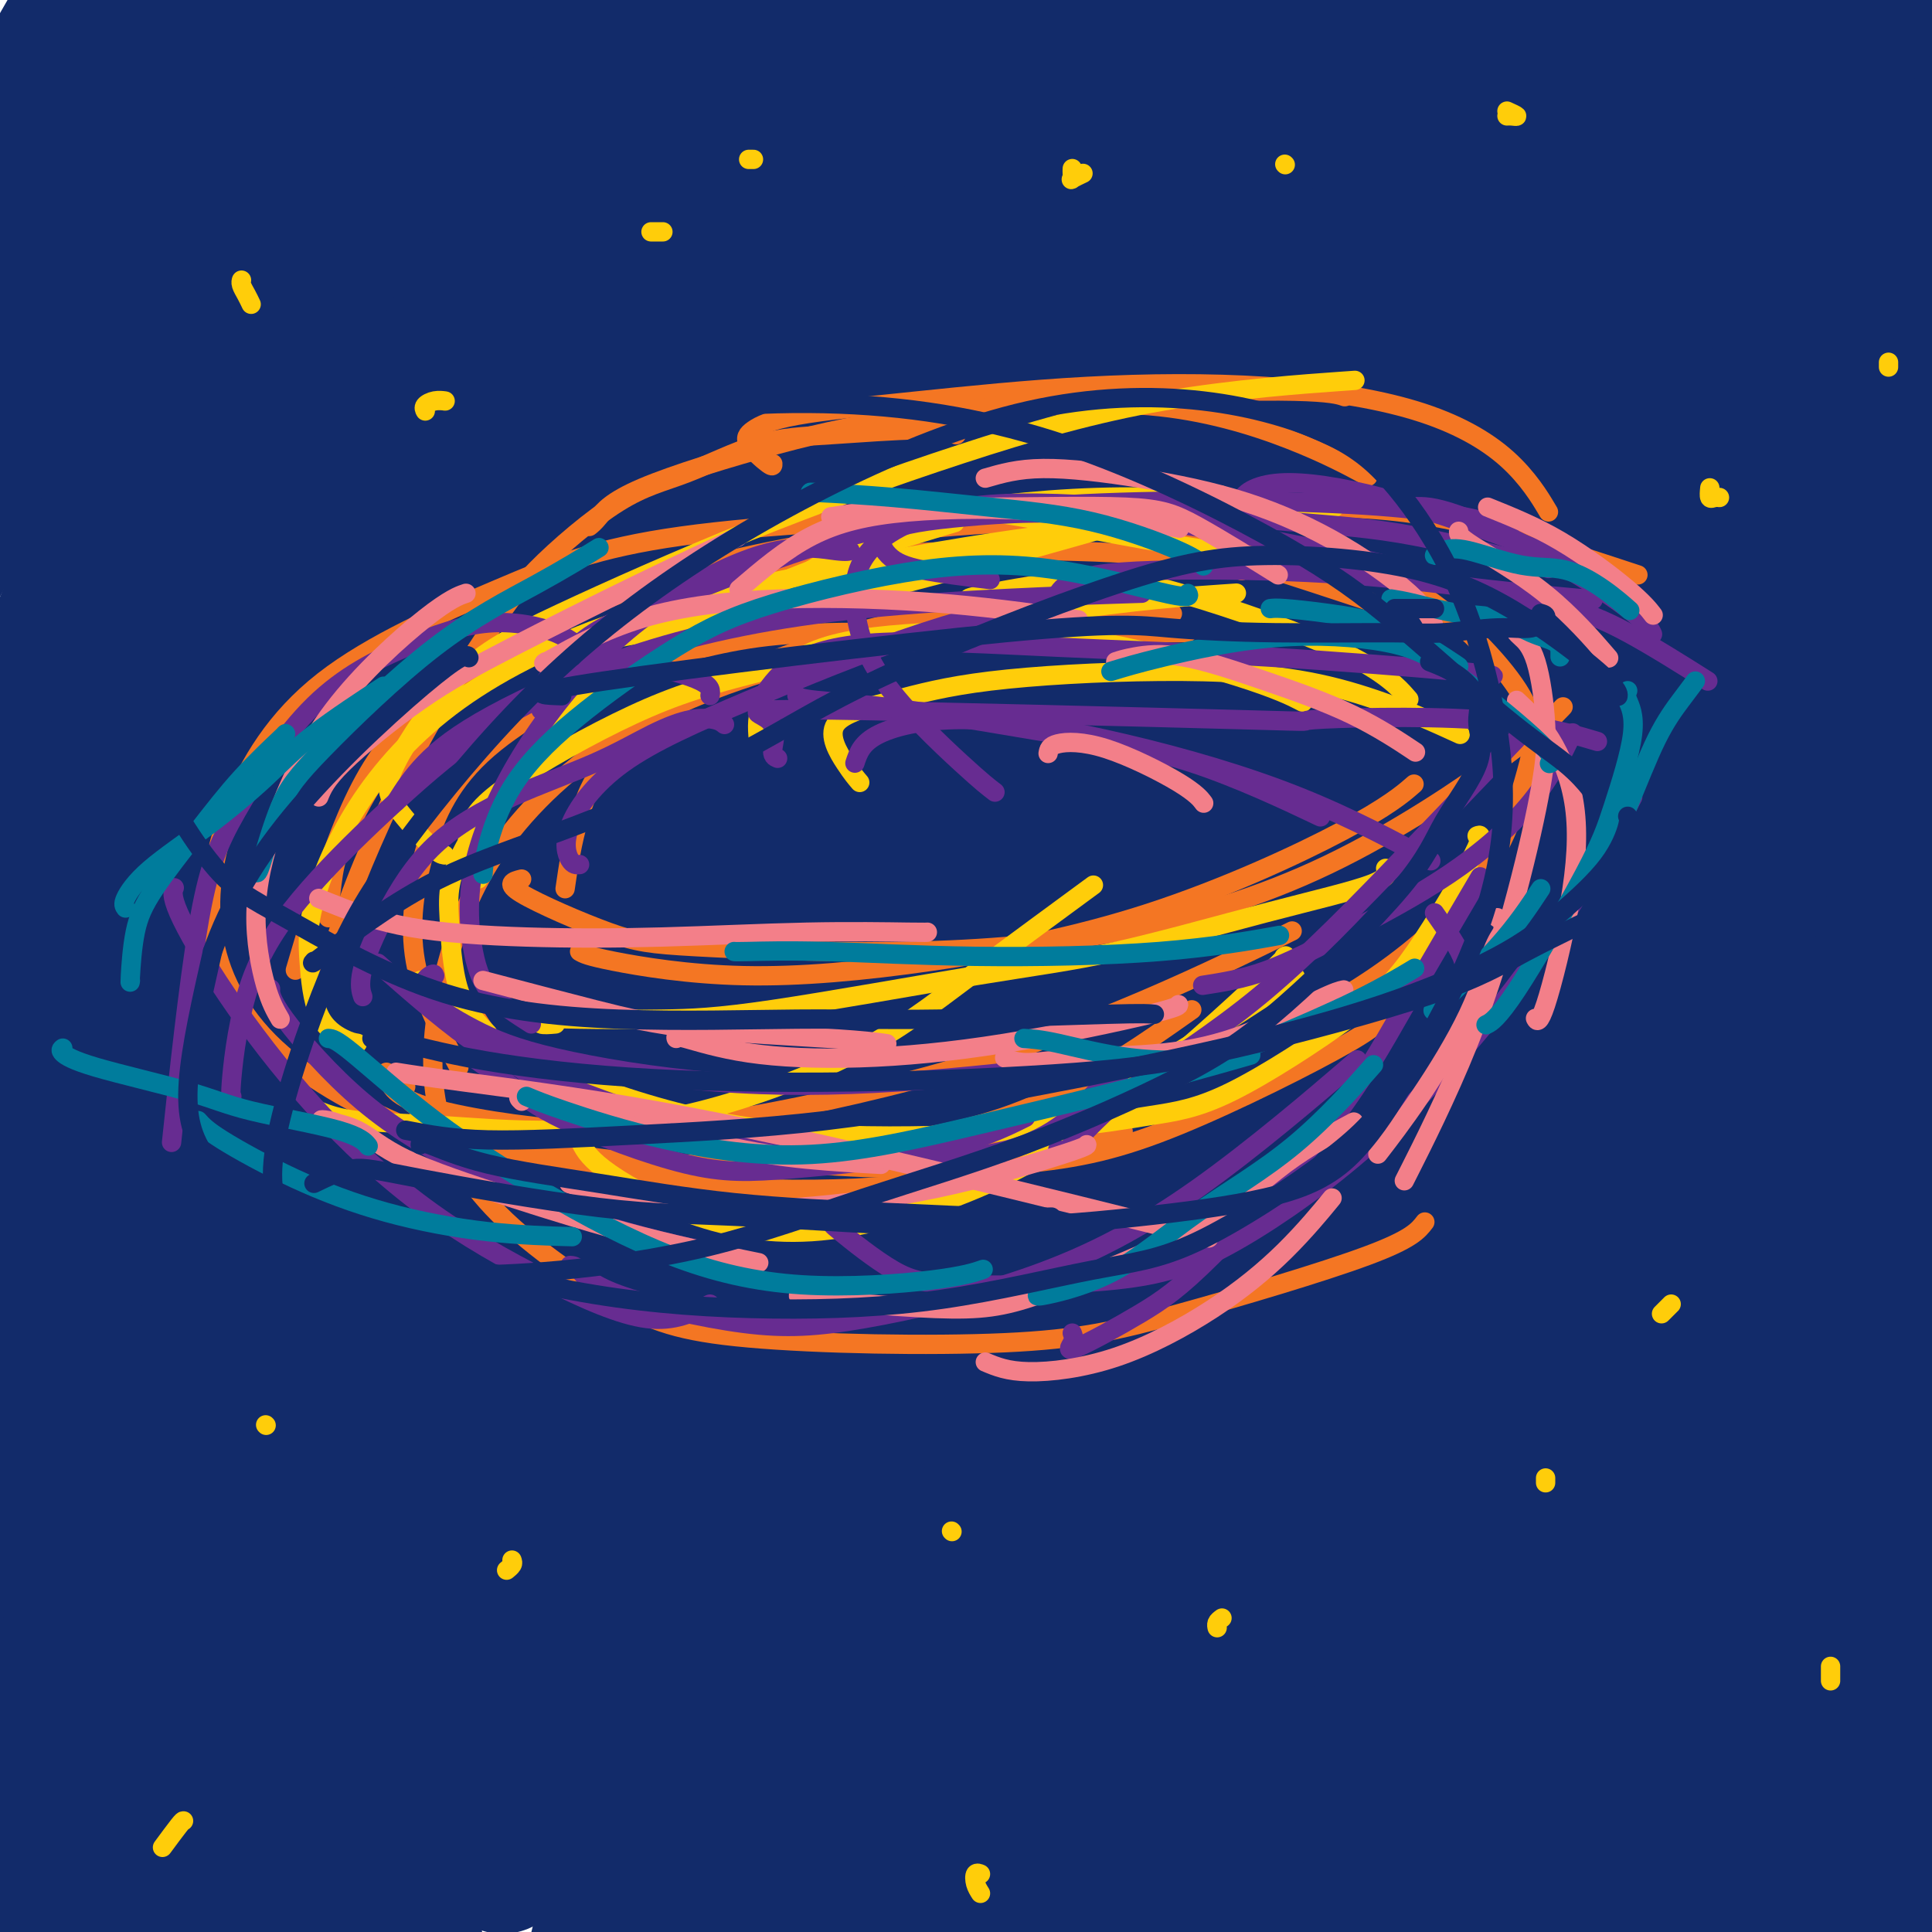 <svg viewBox='0 0 400 400' version='1.1' xmlns='http://www.w3.org/2000/svg' xmlns:xlink='http://www.w3.org/1999/xlink'><g fill='none' stroke='rgb(18,43,106)' stroke-width='28' stroke-linecap='round' stroke-linejoin='round'><path d='M250,296c-3.534,-0.798 -7.069,-1.596 -10,-2c-2.931,-0.404 -5.260,-0.415 -10,-1c-4.740,-0.585 -11.892,-1.744 -17,-3c-5.108,-1.256 -8.174,-2.610 -13,-4c-4.826,-1.390 -11.414,-2.816 -17,-5c-5.586,-2.184 -10.169,-5.125 -14,-9c-3.831,-3.875 -6.908,-8.683 -9,-12c-2.092,-3.317 -3.198,-5.142 -3,-10c0.198,-4.858 1.699,-12.750 3,-18c1.301,-5.250 2.402,-7.859 6,-12c3.598,-4.141 9.695,-9.816 16,-14c6.305,-4.184 12.820,-6.878 20,-9c7.180,-2.122 15.026,-3.672 23,-3c7.974,0.672 16.075,3.565 23,8c6.925,4.435 12.673,10.413 18,18c5.327,7.587 10.233,16.783 14,26c3.767,9.217 6.397,18.454 7,29c0.603,10.546 -0.820,22.401 -2,32c-1.180,9.599 -2.116,16.942 -5,27c-2.884,10.058 -7.714,22.830 -13,34c-5.286,11.170 -11.027,20.739 -18,29c-6.973,8.261 -15.179,15.213 -24,20c-8.821,4.787 -18.256,7.407 -29,7c-10.744,-0.407 -22.796,-3.841 -32,-7c-9.204,-3.159 -15.561,-6.044 -25,-16c-9.439,-9.956 -21.960,-26.983 -29,-41c-7.040,-14.017 -8.599,-25.024 -9,-43c-0.401,-17.976 0.356,-42.921 5,-69c4.644,-26.079 13.173,-53.290 25,-81c11.827,-27.710 26.950,-55.917 43,-80c16.050,-24.083 33.025,-44.041 50,-64'/><path d='M224,23c15.594,-17.184 29.579,-28.143 40,-32c10.421,-3.857 17.276,-0.613 22,4c4.724,4.613 7.316,10.594 6,28c-1.316,17.406 -6.539,46.238 -11,67c-4.461,20.762 -8.158,33.453 -15,53c-6.842,19.547 -16.828,45.951 -26,72c-9.172,26.049 -17.529,51.744 -27,78c-9.471,26.256 -20.055,53.074 -28,73c-7.945,19.926 -13.252,32.962 -23,47c-9.748,14.038 -23.938,29.079 -33,36c-9.062,6.921 -12.997,5.722 -18,2c-5.003,-3.722 -11.075,-9.967 -16,-20c-4.925,-10.033 -8.704,-23.855 -11,-41c-2.296,-17.145 -3.111,-37.613 -2,-61c1.111,-23.387 4.147,-49.694 10,-79c5.853,-29.306 14.521,-61.610 22,-87c7.479,-25.390 13.767,-43.866 23,-67c9.233,-23.134 21.412,-50.925 32,-72c10.588,-21.075 19.587,-35.434 25,-44c5.413,-8.566 7.241,-11.338 6,-9c-1.241,2.338 -5.549,9.787 -12,20c-6.451,10.213 -15.044,23.188 -24,39c-8.956,15.812 -18.276,34.459 -28,53c-9.724,18.541 -19.853,36.975 -30,58c-10.147,21.025 -20.313,44.639 -28,63c-7.687,18.361 -12.895,31.467 -21,51c-8.105,19.533 -19.105,45.494 -26,61c-6.895,15.506 -9.683,20.558 -13,24c-3.317,3.442 -7.162,5.273 -10,3c-2.838,-2.273 -4.668,-8.649 -5,-19c-0.332,-10.351 0.834,-24.675 2,-39'/><path d='M5,285c1.038,-11.759 2.634,-21.658 8,-44c5.366,-22.342 14.501,-57.128 22,-83c7.499,-25.872 13.361,-42.830 23,-68c9.639,-25.170 23.054,-58.553 37,-89c13.946,-30.447 28.421,-57.957 41,-81c12.579,-23.043 23.261,-41.620 30,-54c6.739,-12.380 9.535,-18.564 8,-20c-1.535,-1.436 -7.400,1.877 -12,6c-4.600,4.123 -7.936,9.057 -14,16c-6.064,6.943 -14.857,15.895 -24,27c-9.143,11.105 -18.635,24.362 -29,39c-10.365,14.638 -21.603,30.657 -32,47c-10.397,16.343 -19.954,33.011 -28,47c-8.046,13.989 -14.581,25.298 -19,33c-4.419,7.702 -6.723,11.797 -8,13c-1.277,1.203 -1.526,-0.488 0,-5c1.526,-4.512 4.827,-11.847 9,-22c4.173,-10.153 9.219,-23.126 16,-37c6.781,-13.874 15.297,-28.651 24,-43c8.703,-14.349 17.592,-28.272 26,-41c8.408,-12.728 16.336,-24.261 22,-32c5.664,-7.739 9.065,-11.685 11,-14c1.935,-2.315 2.402,-3.001 1,-1c-1.402,2.001 -4.675,6.689 -11,16c-6.325,9.311 -15.703,23.246 -26,39c-10.297,15.754 -21.514,33.326 -32,52c-10.486,18.674 -20.241,38.451 -29,56c-8.759,17.549 -16.523,32.869 -22,45c-5.477,12.131 -8.667,21.074 -11,27c-2.333,5.926 -3.809,8.836 -4,9c-0.191,0.164 0.905,-2.418 2,-5'/><path d='M-16,118c1.416,-3.862 3.954,-11.018 9,-22c5.046,-10.982 12.598,-25.791 23,-44c10.402,-18.209 23.654,-39.820 37,-61c13.346,-21.180 26.786,-41.930 40,-60c13.214,-18.070 26.201,-33.461 35,-44c8.799,-10.539 13.412,-16.225 14,-17c0.588,-0.775 -2.847,3.362 -9,10c-6.153,6.638 -15.025,15.775 -25,27c-9.975,11.225 -21.053,24.536 -33,40c-11.947,15.464 -24.764,33.080 -35,48c-10.236,14.920 -17.890,27.145 -27,45c-9.110,17.855 -19.676,41.341 -28,60c-8.324,18.659 -14.405,32.489 -18,42c-3.595,9.511 -4.704,14.701 -5,15c-0.296,0.299 0.222,-4.293 3,-13c2.778,-8.707 7.818,-21.529 12,-32c4.182,-10.471 7.507,-18.589 16,-36c8.493,-17.411 22.153,-44.113 32,-62c9.847,-17.887 15.880,-26.960 25,-41c9.120,-14.040 21.327,-33.049 31,-48c9.673,-14.951 16.813,-25.846 22,-34c5.187,-8.154 8.422,-13.567 9,-15c0.578,-1.433 -1.500,1.113 -5,5c-3.500,3.887 -8.422,9.116 -16,18c-7.578,8.884 -17.812,21.422 -25,31c-7.188,9.578 -11.329,16.196 -22,33c-10.671,16.804 -27.873,43.793 -39,63c-11.127,19.207 -16.178,30.633 -23,46c-6.822,15.367 -15.414,34.676 -22,49c-6.586,14.324 -11.168,23.664 -14,29c-2.832,5.336 -3.916,6.668 -5,8'/><path d='M-59,158c-10.152,20.124 -3.530,4.435 2,-9c5.530,-13.435 9.970,-24.615 15,-36c5.030,-11.385 10.650,-22.976 19,-39c8.350,-16.024 19.430,-36.480 31,-57c11.570,-20.520 23.628,-41.105 36,-60c12.372,-18.895 25.056,-36.099 36,-51c10.944,-14.901 20.148,-27.497 27,-37c6.852,-9.503 11.353,-15.911 14,-19c2.647,-3.089 3.440,-2.858 2,-1c-1.440,1.858 -5.114,5.345 -10,12c-4.886,6.655 -10.986,16.480 -19,28c-8.014,11.520 -17.942,24.736 -29,41c-11.058,16.264 -23.246,35.576 -35,56c-11.754,20.424 -23.075,41.960 -34,66c-10.925,24.040 -21.453,50.583 -29,71c-7.547,20.417 -12.113,34.708 -17,52c-4.887,17.292 -10.095,37.585 -14,53c-3.905,15.415 -6.508,25.951 -7,30c-0.492,4.049 1.127,1.611 4,-6c2.873,-7.611 7.001,-20.396 13,-37c5.999,-16.604 13.869,-37.026 23,-58c9.131,-20.974 19.524,-42.500 32,-66c12.476,-23.500 27.036,-48.972 39,-68c11.964,-19.028 21.331,-31.610 35,-50c13.669,-18.390 31.640,-42.589 43,-57c11.360,-14.411 16.110,-19.034 21,-24c4.890,-4.966 9.921,-10.275 12,-11c2.079,-0.725 1.207,3.136 -2,9c-3.207,5.864 -8.748,13.733 -14,21c-5.252,7.267 -10.215,13.934 -19,27c-8.785,13.066 -21.393,32.533 -34,52'/><path d='M82,-10c-14.339,22.059 -16.685,27.207 -24,42c-7.315,14.793 -19.598,39.231 -30,62c-10.402,22.769 -18.925,43.870 -27,66c-8.075,22.130 -15.704,45.288 -22,67c-6.296,21.712 -11.260,41.977 -15,58c-3.740,16.023 -6.256,27.805 -7,33c-0.744,5.195 0.283,3.805 1,1c0.717,-2.805 1.125,-7.025 6,-25c4.875,-17.975 14.216,-49.705 22,-73c7.784,-23.295 14.009,-38.156 24,-61c9.991,-22.844 23.747,-53.672 39,-83c15.253,-29.328 32.003,-57.156 48,-83c15.997,-25.844 31.241,-49.704 44,-69c12.759,-19.296 23.033,-34.029 30,-44c6.967,-9.971 10.628,-15.179 11,-16c0.372,-0.821 -2.546,2.746 -5,7c-2.454,4.254 -4.444,9.195 -12,22c-7.556,12.805 -20.678,33.472 -30,49c-9.322,15.528 -14.842,25.915 -24,43c-9.158,17.085 -21.953,40.867 -33,64c-11.047,23.133 -20.347,45.618 -30,68c-9.653,22.382 -19.660,44.663 -28,65c-8.340,20.337 -15.012,38.731 -21,55c-5.988,16.269 -11.293,30.414 -15,41c-3.707,10.586 -5.816,17.612 -7,21c-1.184,3.388 -1.444,3.138 0,0c1.444,-3.138 4.591,-9.164 9,-21c4.409,-11.836 10.079,-29.482 19,-51c8.921,-21.518 21.094,-46.909 35,-75c13.906,-28.091 29.545,-58.883 46,-89c16.455,-30.117 33.728,-59.558 51,-89'/><path d='M137,-25c24.075,-41.598 35.762,-56.594 48,-75c12.238,-18.406 25.027,-40.222 34,-54c8.973,-13.778 14.129,-19.519 16,-23c1.871,-3.481 0.457,-4.702 -5,1c-5.457,5.702 -14.957,18.329 -24,30c-9.043,11.671 -17.629,22.388 -30,40c-12.371,17.612 -28.528,42.121 -44,67c-15.472,24.879 -30.260,50.128 -45,76c-14.740,25.872 -29.432,52.367 -43,78c-13.568,25.633 -26.013,50.403 -38,77c-11.987,26.597 -23.516,55.020 -32,76c-8.484,20.980 -13.923,34.516 -21,56c-7.077,21.484 -15.791,50.915 -21,68c-5.209,17.085 -6.911,21.823 -8,25c-1.089,3.177 -1.563,4.794 0,0c1.563,-4.794 5.164,-15.998 10,-30c4.836,-14.002 10.907,-30.802 18,-50c7.093,-19.198 15.210,-40.796 26,-65c10.790,-24.204 24.255,-51.016 35,-73c10.745,-21.984 18.769,-39.139 31,-63c12.231,-23.861 28.668,-54.428 45,-84c16.332,-29.572 32.559,-58.150 50,-86c17.441,-27.850 36.095,-54.970 52,-78c15.905,-23.030 29.061,-41.968 42,-53c12.939,-11.032 25.659,-14.159 33,-16c7.341,-1.841 9.302,-2.398 10,-3c0.698,-0.602 0.135,-1.250 -3,-1c-3.135,0.250 -8.840,1.397 -16,8c-7.160,6.603 -15.774,18.662 -26,33c-10.226,14.338 -22.065,30.954 -35,50c-12.935,19.046 -26.968,40.523 -41,62'/><path d='M155,-32c-23.566,34.828 -31.482,49.398 -44,71c-12.518,21.602 -29.637,50.236 -46,80c-16.363,29.764 -31.970,60.658 -44,87c-12.030,26.342 -20.482,48.133 -30,73c-9.518,24.867 -20.103,52.809 -31,87c-10.897,34.191 -22.105,74.632 -28,95c-5.895,20.368 -6.478,20.663 -8,25c-1.522,4.337 -3.984,12.715 -4,16c-0.016,3.285 2.414,1.477 4,-1c1.586,-2.477 2.329,-5.623 7,-18c4.671,-12.377 13.268,-33.984 20,-51c6.732,-17.016 11.597,-29.441 20,-50c8.403,-20.559 20.345,-49.253 33,-79c12.655,-29.747 26.023,-60.549 41,-91c14.977,-30.451 31.564,-60.553 48,-90c16.436,-29.447 32.723,-58.239 49,-85c16.277,-26.761 32.545,-51.491 48,-74c15.455,-22.509 30.097,-42.797 41,-57c10.903,-14.203 18.067,-22.321 24,-28c5.933,-5.679 10.636,-8.920 12,-8c1.364,0.920 -0.612,6.000 -5,14c-4.388,8.000 -11.189,18.918 -20,32c-8.811,13.082 -19.633,28.326 -32,46c-12.367,17.674 -26.278,37.776 -41,60c-14.722,22.224 -30.255,46.568 -46,72c-15.745,25.432 -31.702,51.951 -48,82c-16.298,30.049 -32.936,63.626 -45,89c-12.064,25.374 -19.553,42.543 -31,72c-11.447,29.457 -26.851,71.200 -36,99c-9.149,27.800 -12.043,41.657 -15,56c-2.957,14.343 -5.979,29.171 -9,44'/><path d='M-61,536c-3.855,17.763 -1.491,12.169 1,5c2.491,-7.169 5.109,-15.914 11,-33c5.891,-17.086 15.056,-42.511 23,-65c7.944,-22.489 14.668,-42.040 26,-70c11.332,-27.960 27.272,-64.329 44,-101c16.728,-36.671 34.243,-73.646 53,-110c18.757,-36.354 38.757,-72.088 59,-106c20.243,-33.912 40.729,-66.003 60,-95c19.271,-28.997 37.327,-54.900 53,-76c15.673,-21.100 28.961,-37.398 40,-48c11.039,-10.602 19.827,-15.508 24,-18c4.173,-2.492 3.732,-2.571 1,3c-2.732,5.571 -7.753,16.790 -17,33c-9.247,16.210 -22.718,37.410 -34,54c-11.282,16.590 -20.373,28.569 -39,56c-18.627,27.431 -46.790,70.315 -67,101c-20.210,30.685 -32.466,49.172 -49,78c-16.534,28.828 -37.346,67.996 -56,105c-18.654,37.004 -35.152,71.845 -49,105c-13.848,33.155 -25.047,64.623 -34,90c-8.953,25.377 -15.661,44.662 -20,58c-4.339,13.338 -6.311,20.729 -7,24c-0.689,3.271 -0.096,2.420 2,-2c2.096,-4.420 5.696,-12.411 11,-25c5.304,-12.589 12.311,-29.775 21,-51c8.689,-21.225 19.060,-46.488 31,-74c11.940,-27.512 25.448,-57.271 41,-89c15.552,-31.729 33.149,-65.427 51,-99c17.851,-33.573 35.958,-67.021 55,-98c19.042,-30.979 39.021,-59.490 59,-88'/><path d='M233,0c19.519,-27.679 38.816,-52.876 53,-71c14.184,-18.124 23.256,-29.175 32,-39c8.744,-9.825 17.160,-18.424 20,-21c2.840,-2.576 0.105,0.873 -5,7c-5.105,6.127 -12.579,14.933 -23,27c-10.421,12.067 -23.788,27.394 -38,45c-14.212,17.606 -29.268,37.489 -45,59c-15.732,21.511 -32.139,44.649 -48,69c-15.861,24.351 -31.176,49.916 -47,79c-15.824,29.084 -32.158,61.689 -44,87c-11.842,25.311 -19.193,43.329 -29,74c-9.807,30.671 -22.071,73.994 -29,100c-6.929,26.006 -8.522,34.696 -10,41c-1.478,6.304 -2.839,10.221 -2,7c0.839,-3.221 3.878,-13.581 10,-30c6.122,-16.419 15.327,-38.898 22,-57c6.673,-18.102 10.815,-31.826 25,-63c14.185,-31.174 38.414,-79.799 56,-114c17.586,-34.201 28.530,-53.979 46,-82c17.470,-28.021 41.468,-64.284 63,-95c21.532,-30.716 40.599,-55.886 57,-76c16.401,-20.114 30.136,-35.173 39,-45c8.864,-9.827 12.859,-14.421 14,-14c1.141,0.421 -0.570,5.856 -8,17c-7.430,11.144 -20.579,27.997 -31,42c-10.421,14.003 -18.113,25.155 -34,48c-15.887,22.845 -39.970,57.381 -61,90c-21.030,32.619 -39.008,63.320 -54,90c-14.992,26.680 -26.998,49.337 -40,79c-13.002,29.663 -27.001,66.331 -41,103'/><path d='M81,357c-11.348,33.484 -19.219,65.693 -25,90c-5.781,24.307 -9.472,40.714 -11,47c-1.528,6.286 -0.894,2.453 0,-2c0.894,-4.453 2.047,-9.527 9,-30c6.953,-20.473 19.706,-56.344 30,-84c10.294,-27.656 18.130,-47.095 33,-78c14.870,-30.905 36.773,-73.276 61,-115c24.227,-41.724 50.776,-82.803 77,-121c26.224,-38.197 52.122,-73.514 73,-100c20.878,-26.486 36.734,-44.142 45,-53c8.266,-8.858 8.941,-8.918 8,-8c-0.941,0.918 -3.496,2.816 -12,14c-8.504,11.184 -22.955,31.656 -34,47c-11.045,15.344 -18.684,25.561 -31,42c-12.316,16.439 -29.310,39.101 -46,64c-16.690,24.899 -33.075,52.035 -50,82c-16.925,29.965 -34.389,62.758 -49,94c-14.611,31.242 -26.369,60.931 -35,84c-8.631,23.069 -14.136,39.517 -17,48c-2.864,8.483 -3.089,9.001 -3,8c0.089,-1.001 0.490,-3.520 6,-18c5.510,-14.480 16.129,-40.921 25,-61c8.871,-20.079 15.992,-33.795 28,-57c12.008,-23.205 28.901,-55.898 47,-87c18.099,-31.102 37.403,-60.613 57,-89c19.597,-28.387 39.486,-55.651 56,-77c16.514,-21.349 29.653,-36.784 37,-46c7.347,-9.216 8.901,-12.212 8,-12c-0.901,0.212 -4.257,3.632 -11,12c-6.743,8.368 -16.871,21.684 -27,35'/><path d='M330,-14c-12.408,15.496 -24.427,30.735 -38,49c-13.573,18.265 -28.699,39.554 -44,64c-15.301,24.446 -30.778,52.047 -44,77c-13.222,24.953 -24.188,47.257 -38,87c-13.812,39.743 -30.470,96.923 -38,124c-7.530,27.077 -5.934,24.049 -5,22c0.934,-2.049 1.205,-3.121 4,-10c2.795,-6.879 8.113,-19.565 15,-36c6.887,-16.435 15.342,-36.618 26,-60c10.658,-23.382 23.518,-49.963 38,-78c14.482,-28.037 30.585,-57.530 49,-88c18.415,-30.470 39.142,-61.915 55,-85c15.858,-23.085 26.848,-37.808 40,-55c13.152,-17.192 28.467,-36.851 36,-46c7.533,-9.149 7.285,-7.788 6,-5c-1.285,2.788 -3.606,7.003 -9,15c-5.394,7.997 -13.862,19.775 -24,33c-10.138,13.225 -21.946,27.898 -34,45c-12.054,17.102 -24.353,36.634 -37,57c-12.647,20.366 -25.642,41.568 -38,66c-12.358,24.432 -24.078,52.095 -33,73c-8.922,20.905 -15.047,35.052 -22,56c-6.953,20.948 -14.733,48.697 -19,64c-4.267,15.303 -5.019,18.159 -6,21c-0.981,2.841 -2.189,5.666 -2,4c0.189,-1.666 1.774,-7.825 5,-16c3.226,-8.175 8.091,-18.366 14,-32c5.909,-13.634 12.860,-30.709 21,-49c8.140,-18.291 17.469,-37.797 28,-59c10.531,-21.203 22.266,-44.101 34,-67'/><path d='M270,157c14.373,-28.662 19.307,-37.317 29,-54c9.693,-16.683 24.146,-41.393 36,-61c11.854,-19.607 21.110,-34.111 29,-45c7.890,-10.889 14.414,-18.164 18,-22c3.586,-3.836 4.233,-4.233 2,0c-2.233,4.233 -7.345,13.097 -12,20c-4.655,6.903 -8.851,11.847 -19,27c-10.149,15.153 -26.251,40.515 -38,59c-11.749,18.485 -19.144,30.091 -30,50c-10.856,19.909 -25.172,48.120 -38,77c-12.828,28.880 -24.166,58.428 -34,89c-9.834,30.572 -18.163,62.168 -24,89c-5.837,26.832 -9.181,48.900 -12,64c-2.819,15.100 -5.111,23.232 -6,24c-0.889,0.768 -0.373,-5.829 0,-12c0.373,-6.171 0.605,-11.917 6,-32c5.395,-20.083 15.955,-54.503 24,-80c8.045,-25.497 13.576,-42.073 25,-68c11.424,-25.927 28.742,-61.207 43,-90c14.258,-28.793 25.458,-51.098 48,-87c22.542,-35.902 56.427,-85.401 73,-110c16.573,-24.599 15.835,-24.298 9,-13c-6.835,11.298 -19.768,33.592 -29,49c-9.232,15.408 -14.763,23.931 -25,40c-10.237,16.069 -25.179,39.684 -39,64c-13.821,24.316 -26.519,49.332 -39,76c-12.481,26.668 -24.745,54.988 -35,84c-10.255,29.012 -18.501,58.718 -25,83c-6.499,24.282 -11.249,43.141 -16,62'/><path d='M191,440c-8.184,29.380 -8.142,30.330 -9,32c-0.858,1.670 -2.614,4.061 -3,2c-0.386,-2.061 0.598,-8.574 3,-20c2.402,-11.426 6.220,-27.766 12,-48c5.780,-20.234 13.520,-44.361 23,-71c9.480,-26.639 20.700,-55.789 34,-86c13.300,-30.211 28.680,-61.481 44,-90c15.320,-28.519 30.580,-54.286 45,-77c14.420,-22.714 28.001,-42.373 37,-55c8.999,-12.627 13.418,-18.221 17,-23c3.582,-4.779 6.329,-8.743 6,-8c-0.329,0.743 -3.732,6.192 -9,14c-5.268,7.808 -12.401,17.975 -21,31c-8.599,13.025 -18.663,28.908 -30,48c-11.337,19.092 -23.948,41.392 -36,66c-12.052,24.608 -23.546,51.523 -34,80c-10.454,28.477 -19.870,58.517 -26,81c-6.130,22.483 -8.975,37.408 -12,53c-3.025,15.592 -6.229,31.849 -8,41c-1.771,9.151 -2.110,11.196 -2,9c0.110,-2.196 0.667,-8.634 3,-19c2.333,-10.366 6.440,-24.662 13,-44c6.560,-19.338 15.573,-43.720 23,-63c7.427,-19.280 13.270,-33.460 26,-60c12.730,-26.540 32.348,-65.441 46,-91c13.652,-25.559 21.337,-37.776 32,-54c10.663,-16.224 24.305,-36.455 34,-51c9.695,-14.545 15.444,-23.404 19,-29c3.556,-5.596 4.919,-7.930 4,-7c-0.919,0.930 -4.120,5.123 -10,13c-5.880,7.877 -14.440,19.439 -23,31'/><path d='M389,45c-10.809,15.624 -21.330,32.683 -30,47c-8.670,14.317 -15.489,25.892 -27,48c-11.511,22.108 -27.716,54.750 -39,82c-11.284,27.250 -17.648,49.108 -23,66c-5.352,16.892 -9.692,28.817 -13,40c-3.308,11.183 -5.585,21.623 -7,26c-1.415,4.377 -1.968,2.693 0,-4c1.968,-6.693 6.456,-18.393 12,-34c5.544,-15.607 12.142,-35.121 23,-60c10.858,-24.879 25.974,-55.121 39,-80c13.026,-24.879 23.961,-44.393 39,-69c15.039,-24.607 34.183,-54.308 51,-78c16.817,-23.692 31.306,-41.376 41,-54c9.694,-12.624 14.593,-20.187 16,-23c1.407,-2.813 -0.679,-0.876 -8,7c-7.321,7.876 -19.877,21.689 -30,33c-10.123,11.311 -17.814,20.119 -34,46c-16.186,25.881 -40.867,68.836 -57,98c-16.133,29.164 -23.717,44.538 -34,76c-10.283,31.462 -23.265,79.013 -30,108c-6.735,28.987 -7.223,39.410 -9,53c-1.777,13.590 -4.842,30.347 -7,39c-2.158,8.653 -3.410,9.204 -4,6c-0.590,-3.204 -0.519,-10.161 1,-21c1.519,-10.839 4.487,-25.560 9,-43c4.513,-17.440 10.570,-37.597 19,-60c8.430,-22.403 19.234,-47.050 28,-66c8.766,-18.950 15.494,-32.203 27,-52c11.506,-19.797 27.790,-46.138 38,-62c10.210,-15.862 14.346,-21.246 17,-24c2.654,-2.754 3.827,-2.877 5,-3'/><path d='M402,87c1.440,0.355 -5.958,14.741 -14,31c-8.042,16.259 -16.726,34.391 -26,56c-9.274,21.609 -19.136,46.696 -28,72c-8.864,25.304 -16.728,50.826 -23,76c-6.272,25.174 -10.951,50.002 -14,68c-3.049,17.998 -4.468,29.167 -6,43c-1.532,13.833 -3.178,30.331 -4,33c-0.822,2.669 -0.819,-8.492 0,-19c0.819,-10.508 2.456,-20.363 5,-36c2.544,-15.637 5.996,-37.055 11,-59c5.004,-21.945 11.560,-44.418 19,-69c7.440,-24.582 15.764,-51.274 23,-72c7.236,-20.726 13.384,-35.486 21,-53c7.616,-17.514 16.700,-37.781 24,-53c7.300,-15.219 12.816,-25.390 16,-31c3.184,-5.610 4.034,-6.660 3,-4c-1.034,2.660 -3.954,9.031 -9,19c-5.046,9.969 -12.217,23.537 -20,42c-7.783,18.463 -16.177,41.822 -23,60c-6.823,18.178 -12.073,31.175 -18,57c-5.927,25.825 -12.530,64.479 -16,90c-3.470,25.521 -3.808,37.910 -4,55c-0.192,17.090 -0.238,38.880 0,54c0.238,15.120 0.760,23.570 1,28c0.240,4.430 0.198,4.839 0,-1c-0.198,-5.839 -0.550,-17.926 0,-34c0.550,-16.074 2.003,-36.133 5,-60c2.997,-23.867 7.538,-51.541 14,-80c6.462,-28.459 14.846,-57.703 23,-83c8.154,-25.297 16.077,-46.649 24,-68'/><path d='M386,149c6.749,-17.039 11.623,-25.637 14,-31c2.377,-5.363 2.257,-7.490 0,-4c-2.257,3.490 -6.650,12.597 -13,26c-6.350,13.403 -14.656,31.104 -21,44c-6.344,12.896 -10.725,20.989 -18,40c-7.275,19.011 -17.445,48.940 -24,68c-6.555,19.060 -9.494,27.250 -13,47c-3.506,19.750 -7.578,51.059 -9,71c-1.422,19.941 -0.192,28.512 1,39c1.192,10.488 2.347,22.893 3,30c0.653,7.107 0.804,8.917 1,7c0.196,-1.917 0.438,-7.562 1,-17c0.562,-9.438 1.445,-22.670 3,-38c1.555,-15.330 3.780,-32.757 7,-54c3.220,-21.243 7.433,-46.300 11,-65c3.567,-18.700 6.488,-31.043 11,-50c4.512,-18.957 10.613,-44.530 14,-58c3.387,-13.470 4.058,-14.839 4,-15c-0.058,-0.161 -0.846,0.885 -4,8c-3.154,7.115 -8.674,20.298 -14,36c-5.326,15.702 -10.459,33.924 -16,52c-5.541,18.076 -11.491,36.006 -17,55c-5.509,18.994 -10.577,39.052 -14,54c-3.423,14.948 -5.200,24.787 -7,35c-1.800,10.213 -3.624,20.801 -5,27c-1.376,6.199 -2.304,8.010 -3,7c-0.696,-1.010 -1.159,-4.843 -1,-12c0.159,-7.157 0.939,-17.640 2,-30c1.061,-12.360 2.401,-26.597 5,-43c2.599,-16.403 6.457,-34.972 10,-50c3.543,-15.028 6.772,-26.514 10,-38'/><path d='M304,290c6.006,-22.854 11.020,-35.990 14,-44c2.980,-8.010 3.927,-10.893 5,-13c1.073,-2.107 2.273,-3.437 0,2c-2.273,5.437 -8.019,17.639 -12,28c-3.981,10.361 -6.198,18.879 -10,32c-3.802,13.121 -9.188,30.846 -13,47c-3.812,16.154 -6.051,30.738 -8,43c-1.949,12.262 -3.610,22.201 -5,29c-1.390,6.799 -2.511,10.459 -3,9c-0.489,-1.459 -0.346,-8.038 0,-14c0.346,-5.962 0.894,-11.306 3,-26c2.106,-14.694 5.771,-38.739 9,-56c3.229,-17.261 6.023,-27.739 10,-42c3.977,-14.261 9.136,-32.305 14,-46c4.864,-13.695 9.431,-23.040 12,-30c2.569,-6.960 3.140,-11.536 2,-10c-1.140,1.536 -3.991,9.184 -7,16c-3.009,6.816 -6.176,12.799 -13,30c-6.824,17.201 -17.306,45.621 -24,66c-6.694,20.379 -9.600,32.718 -14,50c-4.400,17.282 -10.294,39.506 -15,56c-4.706,16.494 -8.223,27.259 -11,35c-2.777,7.741 -4.814,12.459 -7,13c-2.186,0.541 -4.523,-3.096 -5,-11c-0.477,-7.904 0.905,-20.077 2,-30c1.095,-9.923 1.904,-17.596 6,-34c4.096,-16.404 11.479,-41.539 17,-58c5.521,-16.461 9.181,-24.247 14,-35c4.819,-10.753 10.797,-24.472 15,-33c4.203,-8.528 6.629,-11.865 7,-11c0.371,0.865 -1.315,5.933 -3,11'/><path d='M284,264c-1.819,6.684 -4.866,17.894 -9,31c-4.134,13.106 -9.356,28.107 -14,43c-4.644,14.893 -8.711,29.678 -12,42c-3.289,12.322 -5.799,22.180 -8,30c-2.201,7.820 -4.093,13.600 -5,17c-0.907,3.400 -0.831,4.420 -1,5c-0.169,0.580 -0.584,0.721 -1,-1c-0.416,-1.721 -0.831,-5.303 -1,-10c-0.169,-4.697 -0.090,-10.508 0,-17c0.090,-6.492 0.191,-13.664 0,-21c-0.191,-7.336 -0.674,-14.835 -1,-22c-0.326,-7.165 -0.495,-13.996 -1,-19c-0.505,-5.004 -1.345,-8.181 -3,-11c-1.655,-2.819 -4.125,-5.280 -6,-6c-1.875,-0.720 -3.154,0.301 -6,3c-2.846,2.699 -7.260,7.075 -11,12c-3.740,4.925 -6.808,10.397 -12,21c-5.192,10.603 -12.510,26.335 -16,35c-3.490,8.665 -3.153,10.262 -5,17c-1.847,6.738 -5.880,18.618 -8,27c-2.120,8.382 -2.329,13.268 -2,21c0.329,7.732 1.197,18.312 2,24c0.803,5.688 1.543,6.486 3,6c1.457,-0.486 3.632,-2.254 6,-7c2.368,-4.746 4.930,-12.470 7,-23c2.070,-10.530 3.649,-23.866 6,-38c2.351,-14.134 5.476,-29.067 8,-44c2.524,-14.933 4.449,-29.867 6,-41c1.551,-11.133 2.729,-18.467 3,-25c0.271,-6.533 -0.364,-12.267 -1,-18'/><path d='M202,295c-0.703,-7.806 -3.462,-5.820 -7,-3c-3.538,2.820 -7.857,6.475 -12,13c-4.143,6.525 -8.110,15.921 -12,26c-3.890,10.079 -7.702,20.840 -11,33c-3.298,12.160 -6.083,25.718 -8,36c-1.917,10.282 -2.965,17.287 -3,29c-0.035,11.713 0.943,28.133 2,38c1.057,9.867 2.194,13.183 4,18c1.806,4.817 4.279,11.137 7,14c2.721,2.863 5.688,2.269 9,0c3.312,-2.269 6.970,-6.213 11,-13c4.030,-6.787 8.434,-16.417 13,-28c4.566,-11.583 9.296,-25.118 13,-36c3.704,-10.882 6.383,-19.110 11,-34c4.617,-14.890 11.170,-36.442 15,-51c3.830,-14.558 4.935,-22.121 7,-34c2.065,-11.879 5.090,-28.072 7,-42c1.910,-13.928 2.704,-25.589 2,-35c-0.704,-9.411 -2.905,-16.571 -6,-21c-3.095,-4.429 -7.082,-6.127 -12,-5c-4.918,1.127 -10.766,5.080 -16,9c-5.234,3.920 -9.853,7.806 -15,14c-5.147,6.194 -10.821,14.695 -16,23c-5.179,8.305 -9.863,16.414 -14,26c-4.137,9.586 -7.729,20.647 -11,31c-3.271,10.353 -6.222,19.996 -8,29c-1.778,9.004 -2.382,17.368 -3,23c-0.618,5.632 -1.248,8.530 -1,10c0.248,1.470 1.374,1.511 3,-1c1.626,-2.511 3.750,-7.575 6,-13c2.250,-5.425 4.625,-11.213 7,-17'/><path d='M164,334c5.174,-10.845 10.110,-22.456 13,-31c2.890,-8.544 3.736,-14.021 14,-40c10.264,-25.979 29.947,-72.458 40,-96c10.053,-23.542 10.477,-24.145 13,-29c2.523,-4.855 7.144,-13.961 10,-20c2.856,-6.039 3.947,-9.012 4,-9c0.053,0.012 -0.933,3.010 -3,9c-2.067,5.990 -5.216,14.971 -8,25c-2.784,10.029 -5.205,21.104 -7,33c-1.795,11.896 -2.966,24.613 -3,38c-0.034,13.387 1.070,27.446 2,39c0.930,11.554 1.687,20.604 3,33c1.313,12.396 3.181,28.139 5,43c1.819,14.861 3.589,28.838 6,43c2.411,14.162 5.463,28.507 9,41c3.537,12.493 7.560,23.134 12,32c4.440,8.866 9.299,15.956 14,21c4.701,5.044 9.245,8.040 14,7c4.755,-1.040 9.723,-6.117 13,-10c3.277,-3.883 4.865,-6.570 8,-17c3.135,-10.430 7.818,-28.601 11,-42c3.182,-13.399 4.862,-22.025 7,-36c2.138,-13.975 4.733,-33.298 8,-52c3.267,-18.702 7.205,-36.783 11,-54c3.795,-17.217 7.445,-33.569 11,-47c3.555,-13.431 7.015,-23.940 9,-32c1.985,-8.060 2.496,-13.670 2,-15c-0.496,-1.330 -1.999,1.620 -5,7c-3.001,5.380 -7.501,13.190 -12,21'/><path d='M365,196c-6.969,13.921 -15.892,34.722 -22,51c-6.108,16.278 -9.403,28.033 -13,44c-3.597,15.967 -7.497,36.147 -10,59c-2.503,22.853 -3.608,48.380 -3,65c0.608,16.620 2.929,24.334 5,33c2.071,8.666 3.893,18.282 6,23c2.107,4.718 4.500,4.536 7,-1c2.500,-5.536 5.107,-16.426 7,-26c1.893,-9.574 3.074,-17.831 7,-39c3.926,-21.169 10.599,-55.250 16,-80c5.401,-24.750 9.529,-40.170 16,-62c6.471,-21.830 15.284,-50.069 23,-73c7.716,-22.931 14.336,-40.552 20,-60c5.664,-19.448 10.373,-40.721 8,-44c-2.373,-3.279 -11.827,11.438 -19,23c-7.173,11.562 -12.064,19.969 -19,34c-6.936,14.031 -15.916,33.685 -23,54c-7.084,20.315 -12.270,41.292 -17,63c-4.730,21.708 -9.003,44.148 -11,66c-1.997,21.852 -1.719,43.116 -1,62c0.719,18.884 1.880,35.389 4,49c2.120,13.611 5.201,24.327 7,31c1.799,6.673 2.317,9.304 3,6c0.683,-3.304 1.533,-12.543 2,-22c0.467,-9.457 0.553,-19.132 1,-36c0.447,-16.868 1.255,-40.929 4,-65c2.745,-24.071 7.426,-48.153 13,-72c5.574,-23.847 12.039,-47.459 18,-68c5.961,-20.541 11.417,-38.012 15,-50c3.583,-11.988 5.291,-18.494 7,-25'/><path d='M416,136c5.225,-21.870 -1.711,-5.046 -6,4c-4.289,9.046 -5.931,10.315 -10,22c-4.069,11.685 -10.566,33.785 -15,54c-4.434,20.215 -6.807,38.543 -8,54c-1.193,15.457 -1.208,28.041 -1,44c0.208,15.959 0.639,35.292 2,52c1.361,16.708 3.652,30.791 6,42c2.348,11.209 4.752,19.545 6,24c1.248,4.455 1.340,5.029 1,0c-0.340,-5.029 -1.113,-15.662 -2,-26c-0.887,-10.338 -1.887,-20.381 -2,-37c-0.113,-16.619 0.660,-39.815 2,-62c1.340,-22.185 3.247,-43.359 6,-64c2.753,-20.641 6.352,-40.749 9,-57c2.648,-16.251 4.346,-28.644 6,-37c1.654,-8.356 3.265,-12.676 3,-12c-0.265,0.676 -2.406,6.348 -5,17c-2.594,10.652 -5.641,26.285 -8,39c-2.359,12.715 -4.029,22.510 -5,41c-0.971,18.490 -1.241,45.673 -1,63c0.241,17.327 0.995,24.799 2,35c1.005,10.201 2.261,23.131 3,32c0.739,8.869 0.962,13.677 1,16c0.038,2.323 -0.109,2.160 -1,-2c-0.891,-4.160 -2.524,-12.316 -4,-20c-1.476,-7.684 -2.793,-14.896 -2,-36c0.793,-21.104 3.697,-56.100 6,-75c2.303,-18.900 4.005,-21.704 5,-23c0.995,-1.296 1.284,-1.085 2,4c0.716,5.085 1.858,15.042 3,25'/><path d='M409,253c0.919,10.815 0.716,23.353 1,37c0.284,13.647 1.054,28.403 1,42c-0.054,13.597 -0.932,26.036 -2,39c-1.068,12.964 -2.326,26.452 -7,38c-4.674,11.548 -12.764,21.157 -16,25c-3.236,3.843 -1.618,1.922 0,0'/></g>
<g fill='none' stroke='rgb(244,118,35)' stroke-width='4' stroke-linecap='round' stroke-linejoin='round'><path d='M68,190c0.293,-3.211 0.586,-6.422 1,-9c0.414,-2.578 0.948,-4.522 3,-9c2.052,-4.478 5.623,-11.489 12,-19c6.377,-7.511 15.559,-15.522 27,-22c11.441,-6.478 25.139,-11.424 40,-15c14.861,-3.576 30.884,-5.781 46,-7c15.116,-1.219 29.326,-1.450 43,0c13.674,1.450 26.813,4.583 36,7c9.187,2.417 14.424,4.120 21,9c6.576,4.880 14.491,12.937 18,19c3.509,6.063 2.610,10.132 1,16c-1.610,5.868 -3.933,13.534 -9,21c-5.067,7.466 -12.880,14.733 -22,21c-9.120,6.267 -19.548,11.536 -32,17c-12.452,5.464 -26.926,11.125 -42,15c-15.074,3.875 -30.746,5.964 -47,7c-16.254,1.036 -33.090,1.019 -46,0c-12.910,-1.019 -21.894,-3.040 -32,-7c-10.106,-3.960 -21.333,-9.860 -29,-17c-7.667,-7.140 -11.775,-15.518 -13,-24c-1.225,-8.482 0.432,-17.066 4,-26c3.568,-8.934 9.046,-18.219 19,-26c9.954,-7.781 24.383,-14.058 36,-19c11.617,-4.942 20.422,-8.548 38,-11c17.578,-2.452 43.928,-3.750 61,-4c17.072,-0.250 24.866,0.548 38,4c13.134,3.452 31.610,9.558 39,12c7.390,2.442 3.695,1.221 0,0'/><path d='M295,253c-1.365,1.781 -2.730,3.561 -12,7c-9.270,3.439 -26.446,8.536 -39,12c-12.554,3.464 -20.487,5.296 -36,6c-15.513,0.704 -38.604,0.280 -53,-1c-14.396,-1.280 -20.095,-3.418 -28,-8c-7.905,-4.582 -18.017,-11.609 -25,-19c-6.983,-7.391 -10.839,-15.146 -12,-24c-1.161,-8.854 0.372,-18.807 3,-28c2.628,-9.193 6.351,-17.626 13,-26c6.649,-8.374 16.224,-16.689 28,-23c11.776,-6.311 25.755,-10.620 39,-14c13.245,-3.380 25.758,-5.833 38,-7c12.242,-1.167 24.212,-1.048 29,-1c4.788,0.048 2.394,0.024 0,0'/><path d='M95,221c-3.832,-7.207 -7.664,-14.415 -9,-22c-1.336,-7.585 -0.176,-15.549 2,-23c2.176,-7.451 5.367,-14.389 13,-21c7.633,-6.611 19.709,-12.895 26,-16c6.291,-3.105 6.797,-3.030 7,-3c0.203,0.030 0.101,0.015 0,0'/><path d='M117,184c0.683,-4.708 1.365,-9.416 3,-15c1.635,-5.584 4.222,-12.043 14,-19c9.778,-6.957 26.748,-14.411 43,-19c16.252,-4.589 31.786,-6.311 38,-7c6.214,-0.689 3.107,-0.344 0,0'/><path d='M130,140c-0.665,-0.196 -1.330,-0.392 3,-2c4.330,-1.608 13.656,-4.627 24,-6c10.344,-1.373 21.708,-1.100 38,-1c16.292,0.100 37.512,0.029 46,0c8.488,-0.029 4.244,-0.014 0,0'/><path d='M151,130c1.232,-2.238 2.463,-4.477 5,-7c2.537,-2.523 6.379,-5.331 17,-7c10.621,-1.669 28.022,-2.200 43,-2c14.978,0.200 27.532,1.131 34,2c6.468,0.869 6.848,1.677 7,2c0.152,0.323 0.076,0.162 0,0'/><path d='M84,225c-0.900,-0.090 -1.799,-0.180 -1,1c0.799,1.180 3.298,3.628 8,6c4.702,2.372 11.607,4.666 20,7c8.393,2.334 18.274,4.708 30,6c11.726,1.292 25.298,1.501 36,1c10.702,-0.501 18.535,-1.712 28,-4c9.465,-2.288 20.561,-5.654 25,-7c4.439,-1.346 2.219,-0.673 0,0'/><path d='M88,230c-0.200,0.135 -0.401,0.271 -1,1c-0.599,0.729 -1.597,2.053 1,3c2.597,0.947 8.788,1.519 18,3c9.212,1.481 21.446,3.872 35,4c13.554,0.128 28.427,-2.007 41,-4c12.573,-1.993 22.847,-3.844 34,-9c11.153,-5.156 23.187,-13.616 28,-17c4.813,-3.384 2.407,-1.692 0,0'/><path d='M80,222c0.521,2.388 1.041,4.775 8,7c6.959,2.225 20.355,4.286 31,5c10.645,0.714 18.537,0.081 31,-2c12.463,-2.081 29.495,-5.609 45,-10c15.505,-4.391 29.482,-9.644 42,-15c12.518,-5.356 23.577,-10.816 28,-13c4.423,-2.184 2.212,-1.092 0,0'/><path d='M97,208c2.190,3.834 4.381,7.668 10,12c5.619,4.332 14.667,9.162 25,13c10.333,3.838 21.952,6.685 36,8c14.048,1.315 30.524,1.098 43,0c12.476,-1.098 20.952,-3.078 33,-8c12.048,-4.922 27.667,-12.787 35,-17c7.333,-4.213 6.381,-4.775 6,-5c-0.381,-0.225 -0.190,-0.112 0,0'/><path d='M108,182c-1.746,0.441 -3.492,0.883 0,3c3.492,2.117 12.222,5.911 18,8c5.778,2.089 8.605,2.474 18,3c9.395,0.526 25.359,1.194 41,1c15.641,-0.194 30.959,-1.251 46,-4c15.041,-2.749 29.805,-7.190 44,-14c14.195,-6.810 27.822,-15.987 36,-22c8.178,-6.013 10.908,-8.861 12,-10c1.092,-1.139 0.546,-0.570 0,0'/><path d='M120,197c0.797,0.464 1.595,0.928 7,2c5.405,1.072 15.418,2.752 27,3c11.582,0.248 24.733,-0.936 39,-3c14.267,-2.064 29.649,-5.007 45,-10c15.351,-4.993 30.671,-12.037 40,-17c9.329,-4.963 12.665,-7.847 14,-9c1.335,-1.153 0.667,-0.577 0,0'/><path d='M160,96c0.026,0.381 0.052,0.763 -1,0c-1.052,-0.763 -3.184,-2.670 -4,-4c-0.816,-1.330 -0.318,-2.083 1,-3c1.318,-0.917 3.456,-2.000 9,-3c5.544,-1.000 14.493,-1.918 25,-3c10.507,-1.082 22.571,-2.327 35,-3c12.429,-0.673 25.223,-0.774 37,0c11.777,0.774 22.538,2.424 31,5c8.462,2.576 14.624,6.078 19,10c4.376,3.922 6.964,8.263 8,10c1.036,1.737 0.518,0.868 0,0'/><path d='M182,107c0.318,-0.842 0.636,-1.683 4,-2c3.364,-0.317 9.775,-0.108 18,0c8.225,0.108 18.265,0.115 31,0c12.735,-0.115 28.166,-0.350 40,0c11.834,0.350 20.071,1.287 31,4c10.929,2.713 24.551,7.204 30,9c5.449,1.796 2.724,0.898 0,0'/><path d='M188,87c4.207,-0.576 8.415,-1.152 17,-2c8.585,-0.848 21.549,-1.970 33,-1c11.451,0.970 21.391,4.030 29,7c7.609,2.970 12.888,5.848 15,7c2.112,1.152 1.056,0.576 0,0'/><path d='M122,109c0.504,-0.398 1.009,-0.796 2,-2c0.991,-1.204 2.469,-3.213 9,-6c6.531,-2.787 18.115,-6.351 28,-9c9.885,-2.649 18.071,-4.384 30,-6c11.929,-1.616 27.599,-3.114 42,-4c14.401,-0.886 27.531,-1.162 35,-1c7.469,0.162 9.277,0.760 10,1c0.723,0.240 0.362,0.120 0,0'/><path d='M198,90c-1.698,-0.518 -3.395,-1.035 -8,-1c-4.605,0.035 -12.116,0.624 -18,1c-5.884,0.376 -10.139,0.540 -15,2c-4.861,1.460 -10.327,4.214 -15,6c-4.673,1.786 -8.555,2.602 -14,6c-5.445,3.398 -12.455,9.377 -17,14c-4.545,4.623 -6.626,7.889 -10,13c-3.374,5.111 -8.039,12.069 -12,19c-3.961,6.931 -7.216,13.837 -10,20c-2.784,6.163 -5.096,11.582 -7,17c-1.904,5.418 -3.401,10.834 -4,13c-0.599,2.166 -0.299,1.083 0,0'/><path d='M102,138c0.108,-0.402 0.217,-0.804 -3,1c-3.217,1.804 -9.759,5.813 -15,11c-5.241,5.187 -9.180,11.550 -13,21c-3.820,9.450 -7.520,21.986 -9,27c-1.480,5.014 -0.740,2.507 0,0'/></g>
<g fill='none' stroke='rgb(255,205,10)' stroke-width='4' stroke-linecap='round' stroke-linejoin='round'><path d='M66,230c2.000,0.775 3.999,1.551 8,2c4.001,0.449 10.003,0.572 17,1c6.997,0.428 14.989,1.163 24,1c9.011,-0.163 19.042,-1.223 30,-4c10.958,-2.777 22.845,-7.270 32,-12c9.155,-4.730 15.580,-9.697 24,-16c8.420,-6.303 18.834,-13.944 23,-17c4.166,-3.056 2.083,-1.528 0,0'/><path d='M87,203c0.038,0.520 0.076,1.040 2,3c1.924,1.960 5.734,5.359 12,9c6.266,3.641 14.988,7.525 25,11c10.012,3.475 21.312,6.542 34,8c12.688,1.458 26.762,1.308 37,1c10.238,-0.308 16.641,-0.775 29,-7c12.359,-6.225 30.674,-18.207 38,-23c7.326,-4.793 3.663,-2.396 0,0'/><path d='M120,236c0.768,1.678 1.535,3.357 5,6c3.465,2.643 9.627,6.252 17,9c7.373,2.748 15.958,4.635 26,4c10.042,-0.635 21.542,-3.792 32,-8c10.458,-4.208 19.875,-9.468 31,-18c11.125,-8.532 23.957,-20.335 30,-26c6.043,-5.665 5.298,-5.190 5,-5c-0.298,0.190 -0.149,0.095 0,0'/><path d='M101,214c-2.323,-2.400 -4.646,-4.800 -6,-9c-1.354,-4.200 -1.739,-10.202 -2,-15c-0.261,-4.798 -0.399,-8.394 4,-16c4.399,-7.606 13.333,-19.223 21,-27c7.667,-7.777 14.065,-11.713 22,-16c7.935,-4.287 17.405,-8.923 28,-13c10.595,-4.077 22.313,-7.593 27,-9c4.687,-1.407 2.344,-0.703 0,0'/><path d='M119,134c4.179,-0.989 8.359,-1.979 15,-3c6.641,-1.021 15.744,-2.075 26,-4c10.256,-1.925 21.667,-4.722 34,-8c12.333,-3.278 25.590,-7.036 36,-10c10.410,-2.964 17.974,-5.132 21,-6c3.026,-0.868 1.513,-0.434 0,0'/><path d='M168,118c2.549,-1.561 5.098,-3.122 8,-5c2.902,-1.878 6.156,-4.072 15,-6c8.844,-1.928 23.278,-3.589 36,-4c12.722,-0.411 23.733,0.428 32,1c8.267,0.572 13.791,0.878 16,1c2.209,0.122 1.105,0.061 0,0'/><path d='M99,182c-0.199,-0.145 -0.397,-0.290 -1,-2c-0.603,-1.710 -1.610,-4.986 -1,-8c0.610,-3.014 2.837,-5.768 9,-10c6.163,-4.232 16.262,-9.943 25,-14c8.738,-4.057 16.115,-6.458 31,-10c14.885,-3.542 37.277,-8.223 55,-11c17.723,-2.777 30.778,-3.651 36,-4c5.222,-0.349 2.611,-0.175 0,0'/><path d='M157,153c-0.197,-2.364 -0.395,-4.727 1,-8c1.395,-3.273 4.382,-7.454 10,-10c5.618,-2.546 13.867,-3.456 23,-4c9.133,-0.544 19.149,-0.723 31,1c11.851,1.723 25.537,5.349 34,8c8.463,2.651 11.704,4.329 13,5c1.296,0.671 0.648,0.336 0,0'/><path d='M201,124c-0.600,-0.070 -1.200,-0.140 3,-1c4.200,-0.860 13.200,-2.509 20,-3c6.800,-0.491 11.400,0.178 21,3c9.600,2.822 24.200,7.798 33,12c8.800,4.202 11.800,7.629 13,9c1.200,1.371 0.600,0.685 0,0'/><path d='M178,162c-0.780,-0.909 -1.561,-1.817 -3,-4c-1.439,-2.183 -3.538,-5.640 -2,-8c1.538,-2.360 6.713,-3.622 12,-5c5.287,-1.378 10.685,-2.872 20,-4c9.315,-1.128 22.548,-1.890 35,-2c12.452,-0.110 24.122,0.432 35,3c10.878,2.568 20.965,7.162 25,9c4.035,1.838 2.017,0.919 0,0'/><path d='M74,216c-0.759,-0.126 -1.518,-0.251 -3,-1c-1.482,-0.749 -3.686,-2.120 -5,-5c-1.314,-2.880 -1.737,-7.267 -2,-11c-0.263,-3.733 -0.365,-6.810 1,-12c1.365,-5.190 4.199,-12.493 9,-20c4.801,-7.507 11.571,-15.219 21,-22c9.429,-6.781 21.518,-12.631 35,-17c13.482,-4.369 28.356,-7.258 43,-10c14.644,-2.742 29.059,-5.337 42,-7c12.941,-1.663 24.407,-2.394 33,-3c8.593,-0.606 14.314,-1.086 18,-1c3.686,0.086 5.339,0.739 6,1c0.661,0.261 0.331,0.131 0,0'/><path d='M92,177c-0.552,-0.087 -1.105,-0.173 -3,-2c-1.895,-1.827 -5.133,-5.394 -7,-8c-1.867,-2.606 -2.363,-4.250 0,-9c2.363,-4.750 7.583,-12.605 13,-18c5.417,-5.395 11.030,-8.329 21,-13c9.970,-4.671 24.299,-11.080 39,-17c14.701,-5.920 29.776,-11.350 44,-16c14.224,-4.650 27.599,-8.521 42,-11c14.401,-2.479 29.829,-3.565 36,-4c6.171,-0.435 3.086,-0.217 0,0'/><path d='M175,114c-0.731,0.326 -1.461,0.653 -1,-1c0.461,-1.653 2.115,-5.285 6,-7c3.885,-1.715 10.002,-1.514 16,-1c5.998,0.514 11.878,1.339 21,3c9.122,1.661 21.486,4.156 34,6c12.514,1.844 25.177,3.035 33,4c7.823,0.965 10.807,1.704 12,2c1.193,0.296 0.597,0.148 0,0'/><path d='M115,212c-1.278,0.112 -2.556,0.225 -3,0c-0.444,-0.225 -0.054,-0.787 1,-1c1.054,-0.213 2.773,-0.076 7,0c4.227,0.076 10.960,0.090 17,0c6.040,-0.090 11.385,-0.285 23,-2c11.615,-1.715 29.501,-4.950 42,-7c12.499,-2.050 19.612,-2.914 29,-5c9.388,-2.086 21.053,-5.394 31,-8c9.947,-2.606 18.178,-4.509 22,-6c3.822,-1.491 3.235,-2.569 3,-3c-0.235,-0.431 -0.117,-0.216 0,0'/><path d='M213,231c2.336,1.023 4.672,2.045 9,2c4.328,-0.045 10.646,-1.158 16,-2c5.354,-0.842 9.742,-1.413 17,-5c7.258,-3.587 17.384,-10.190 24,-15c6.616,-4.810 9.722,-7.825 14,-14c4.278,-6.175 9.729,-15.509 12,-20c2.271,-4.491 1.363,-4.140 1,-4c-0.363,0.140 -0.182,0.070 0,0'/></g>
<g fill='none' stroke='rgb(103,44,145)' stroke-width='4' stroke-linecap='round' stroke-linejoin='round'><path d='M98,219c2.771,2.003 5.542,4.006 8,6c2.458,1.994 4.605,3.980 11,7c6.395,3.020 17.040,7.074 25,9c7.960,1.926 13.237,1.722 22,1c8.763,-0.722 21.013,-1.964 30,-4c8.987,-2.036 14.711,-4.868 17,-6c2.289,-1.132 1.145,-0.566 0,0'/><path d='M90,202c-0.089,-0.279 -0.179,-0.558 -1,0c-0.821,0.558 -2.374,1.953 -1,4c1.374,2.047 5.676,4.747 10,7c4.324,2.253 8.671,4.059 17,6c8.329,1.941 20.639,4.018 33,5c12.361,0.982 24.774,0.871 38,0c13.226,-0.871 27.267,-2.502 40,-4c12.733,-1.498 24.159,-2.865 36,-6c11.841,-3.135 24.097,-8.039 29,-10c4.903,-1.961 2.451,-0.981 0,0'/><path d='M118,262c0.586,0.034 1.172,0.068 2,1c0.828,0.932 1.898,2.763 8,5c6.102,2.237 17.237,4.879 26,6c8.763,1.121 15.155,0.720 25,-1c9.845,-1.720 23.144,-4.760 35,-9c11.856,-4.240 22.269,-9.680 34,-18c11.731,-8.320 24.780,-19.520 30,-24c5.220,-4.480 2.610,-2.240 0,0'/><path d='M173,254c-0.582,-0.392 -1.164,-0.784 1,1c2.164,1.784 7.073,5.743 11,8c3.927,2.257 6.872,2.810 15,3c8.128,0.190 21.438,0.017 31,-1c9.562,-1.017 15.376,-2.878 23,-7c7.624,-4.122 17.057,-10.505 26,-18c8.943,-7.495 17.397,-16.102 25,-25c7.603,-8.898 14.355,-18.088 20,-27c5.645,-8.912 10.184,-17.546 12,-21c1.816,-3.454 0.908,-1.727 0,0'/><path d='M222,276c0.204,0.569 0.409,1.139 0,2c-0.409,0.861 -1.431,2.015 1,1c2.431,-1.015 8.314,-4.199 13,-7c4.686,-2.801 8.176,-5.220 15,-12c6.824,-6.780 16.984,-17.920 24,-27c7.016,-9.080 10.889,-16.098 16,-25c5.111,-8.902 11.460,-19.686 14,-24c2.540,-4.314 1.270,-2.157 0,0'/><path d='M219,238c0.388,0.546 0.776,1.092 3,-1c2.224,-2.092 6.284,-6.823 13,-12c6.716,-5.177 16.087,-10.799 26,-19c9.913,-8.201 20.368,-18.982 30,-29c9.632,-10.018 18.439,-19.274 23,-24c4.561,-4.726 4.874,-4.922 5,-5c0.126,-0.078 0.063,-0.039 0,0'/><path d='M249,204c4.085,-0.632 8.171,-1.264 13,-3c4.829,-1.736 10.402,-4.576 17,-8c6.598,-3.424 14.222,-7.433 21,-12c6.778,-4.567 12.709,-9.691 17,-15c4.291,-5.309 6.940,-10.803 8,-13c1.060,-2.197 0.530,-1.099 0,0'/><path d='M235,219c-0.799,0.925 -1.598,1.849 -3,3c-1.402,1.151 -3.407,2.528 -5,4c-1.593,1.472 -2.775,3.039 -5,5c-2.225,1.961 -5.492,4.315 -10,6c-4.508,1.685 -10.255,2.702 -17,3c-6.745,0.298 -14.486,-0.122 -23,-1c-8.514,-0.878 -17.801,-2.213 -28,-5c-10.199,-2.787 -21.311,-7.025 -29,-10c-7.689,-2.975 -11.955,-4.685 -18,-9c-6.045,-4.315 -13.870,-11.233 -17,-14c-3.130,-2.767 -1.565,-1.384 0,0'/><path d='M149,259c0.694,0.426 1.387,0.852 -3,0c-4.387,-0.852 -13.855,-2.982 -23,-6c-9.145,-3.018 -17.967,-6.925 -26,-11c-8.033,-4.075 -15.277,-8.319 -22,-14c-6.723,-5.681 -12.925,-12.799 -16,-17c-3.075,-4.201 -3.021,-5.486 -3,-6c0.021,-0.514 0.011,-0.257 0,0'/><path d='M147,270c-3.721,1.849 -7.443,3.697 -13,3c-5.557,-0.697 -12.950,-3.940 -21,-8c-8.050,-4.060 -16.756,-8.938 -25,-15c-8.244,-6.062 -16.027,-13.310 -23,-21c-6.973,-7.690 -13.137,-15.824 -18,-23c-4.863,-7.176 -8.425,-13.393 -10,-17c-1.575,-3.607 -1.164,-4.602 -1,-5c0.164,-0.398 0.082,-0.199 0,0'/><path d='M110,212c-2.975,-1.892 -5.950,-3.784 -8,-6c-2.050,-2.216 -3.174,-4.757 -4,-9c-0.826,-4.243 -1.353,-10.189 0,-17c1.353,-6.811 4.586,-14.487 9,-22c4.414,-7.513 10.010,-14.864 16,-21c5.990,-6.136 12.376,-11.056 19,-15c6.624,-3.944 13.487,-6.913 19,-8c5.513,-1.087 9.677,-0.293 12,0c2.323,0.293 2.807,0.084 3,0c0.193,-0.084 0.097,-0.042 0,0'/><path d='M120,179c-0.660,0.055 -1.321,0.110 -2,-1c-0.679,-1.110 -1.377,-3.386 0,-7c1.377,-3.614 4.828,-8.566 11,-13c6.172,-4.434 15.065,-8.351 26,-13c10.935,-4.649 23.910,-10.030 36,-14c12.090,-3.970 23.293,-6.530 29,-8c5.707,-1.470 5.916,-1.848 6,-2c0.084,-0.152 0.042,-0.076 0,0'/><path d='M158,144c1.746,-2.486 3.492,-4.971 7,-7c3.508,-2.029 8.779,-3.601 18,-4c9.221,-0.399 22.394,0.377 36,1c13.606,0.623 27.647,1.095 43,2c15.353,0.905 32.018,2.244 40,3c7.982,0.756 7.281,0.930 7,1c-0.281,0.070 -0.140,0.035 0,0'/><path d='M161,157c-0.590,-0.242 -1.179,-0.484 -1,-2c0.179,-1.516 1.128,-4.305 -1,-6c-2.128,-1.695 -7.331,-2.296 13,-2c20.331,0.296 66.196,1.488 85,2c18.804,0.512 10.545,0.343 15,0c4.455,-0.343 21.622,-0.862 34,0c12.378,0.862 19.965,3.103 23,4c3.035,0.897 1.517,0.448 0,0'/><path d='M206,164c-1.334,-1.016 -2.668,-2.031 -7,-6c-4.332,-3.969 -11.663,-10.891 -16,-17c-4.337,-6.109 -5.678,-11.407 -6,-16c-0.322,-4.593 0.377,-8.483 4,-12c3.623,-3.517 10.169,-6.661 19,-8c8.831,-1.339 19.946,-0.873 32,0c12.054,0.873 25.045,2.151 35,3c9.955,0.849 16.872,1.267 26,3c9.128,1.733 20.465,4.781 25,6c4.535,1.219 2.267,0.610 0,0'/><path d='M205,120c-5.207,-0.636 -10.413,-1.273 -14,-2c-3.587,-0.727 -5.554,-1.546 -7,-3c-1.446,-1.454 -2.372,-3.545 0,-5c2.372,-1.455 8.042,-2.274 16,-3c7.958,-0.726 18.205,-1.360 32,0c13.795,1.360 31.137,4.712 42,7c10.863,2.288 15.247,3.511 17,4c1.753,0.489 0.877,0.245 0,0'/><path d='M165,144c0.303,0.321 0.607,0.641 4,1c3.393,0.359 9.876,0.756 19,2c9.124,1.244 20.889,3.333 31,5c10.111,1.667 18.568,2.910 28,6c9.432,3.090 19.838,8.026 24,10c4.162,1.974 2.081,0.987 0,0'/><path d='M297,189c2.644,3.778 5.289,7.556 6,10c0.711,2.444 -0.511,3.556 -1,4c-0.489,0.444 -0.244,0.222 0,0'/><path d='M177,158c0.694,-2.108 1.387,-4.216 5,-6c3.613,-1.784 10.145,-3.243 19,-3c8.855,0.243 20.033,2.189 32,5c11.967,2.811 24.722,6.488 36,11c11.278,4.512 21.079,9.861 25,12c3.921,2.139 1.960,1.070 0,0'/><path d='M112,147c-0.358,-1.554 -0.716,-3.107 1,-6c1.716,-2.893 5.507,-7.125 10,-10c4.493,-2.875 9.690,-4.391 19,-8c9.310,-3.609 22.735,-9.310 38,-13c15.265,-3.690 32.370,-5.371 52,-6c19.630,-0.629 41.785,-0.208 56,1c14.215,1.208 20.490,3.202 23,4c2.510,0.798 1.255,0.399 0,0'/><path d='M111,224c-1.000,-1.022 -2.000,-2.044 -5,-4c-3.000,-1.956 -8.000,-4.844 -10,-6c-2.000,-1.156 -1.000,-0.578 0,0'/><path d='M82,166c1.629,-2.576 3.257,-5.153 6,-8c2.743,-2.847 6.600,-5.965 14,-10c7.400,-4.035 18.344,-8.989 31,-13c12.656,-4.011 27.023,-7.080 46,-9c18.977,-1.920 42.565,-2.691 52,-3c9.435,-0.309 4.718,-0.154 0,0'/><path d='M218,127c0.317,-2.722 0.634,-5.444 5,-7c4.366,-1.556 12.780,-1.947 23,-2c10.220,-0.053 22.244,0.233 33,1c10.756,0.767 20.242,2.014 29,3c8.758,0.986 16.788,1.710 20,2c3.212,0.290 1.606,0.145 0,0'/><path d='M262,109c-2.551,-1.621 -5.102,-3.243 -5,-5c0.102,-1.757 2.858,-3.651 8,-4c5.142,-0.349 12.671,0.846 21,3c8.329,2.154 17.459,5.268 25,8c7.541,2.732 13.492,5.082 17,7c3.508,1.918 4.574,3.405 5,4c0.426,0.595 0.213,0.297 0,0'/><path d='M292,105c1.879,-0.159 3.758,-0.319 8,1c4.242,1.319 10.848,4.116 18,8c7.152,3.884 14.848,8.853 19,12c4.152,3.147 4.758,4.470 5,5c0.242,0.530 0.121,0.265 0,0'/><path d='M316,124c2.893,0.548 5.786,1.095 9,2c3.214,0.905 6.750,2.167 12,5c5.250,2.833 12.214,7.238 15,9c2.786,1.762 1.393,0.881 0,0'/><path d='M150,150c-0.453,-0.369 -0.907,-0.738 -2,-1c-1.093,-0.262 -2.827,-0.415 -5,0c-2.173,0.415 -4.786,1.400 -8,3c-3.214,1.600 -7.030,3.817 -12,6c-4.970,2.183 -11.093,4.333 -17,7c-5.907,2.667 -11.597,5.850 -16,10c-4.403,4.150 -7.521,9.267 -10,14c-2.479,4.733 -4.321,9.082 -5,12c-0.679,2.918 -0.194,4.405 0,5c0.194,0.595 0.097,0.297 0,0'/><path d='M147,144c0.164,-0.922 0.328,-1.845 -2,-3c-2.328,-1.155 -7.149,-2.544 -11,-3c-3.851,-0.456 -6.732,0.020 -12,2c-5.268,1.980 -12.922,5.462 -20,10c-7.078,4.538 -13.581,10.130 -20,16c-6.419,5.870 -12.753,12.018 -18,18c-5.247,5.982 -9.406,11.799 -12,19c-2.594,7.201 -3.621,15.785 -4,20c-0.379,4.215 -0.108,4.061 0,4c0.108,-0.061 0.054,-0.031 0,0'/><path d='M122,136c-1.765,-1.793 -3.531,-3.585 -7,-5c-3.469,-1.415 -8.642,-2.452 -14,-2c-5.358,0.452 -10.900,2.394 -17,5c-6.100,2.606 -12.756,5.875 -19,12c-6.244,6.125 -12.076,15.106 -16,22c-3.924,6.894 -5.941,11.702 -8,24c-2.059,12.298 -4.160,32.085 -5,40c-0.840,7.915 -0.420,3.957 0,0'/></g>
<g fill='none' stroke='rgb(255,205,10)' stroke-width='4' stroke-linecap='round' stroke-linejoin='round'><path d='M320,307c0.000,-0.417 0.000,-0.833 0,-1c0.000,-0.167 0.000,-0.083 0,0'/><path d='M344,272c0.311,-0.311 0.622,-0.622 1,-1c0.378,-0.378 0.822,-0.822 1,-1c0.178,-0.178 0.089,-0.089 0,0'/><path d='M379,345c0.000,0.339 0.000,0.679 0,1c0.000,0.321 0.000,0.625 0,1c0.000,0.375 0.000,0.821 0,1c0.000,0.179 0.000,0.089 0,0'/><path d='M203,392c-0.393,-0.619 -0.786,-1.238 -1,-2c-0.214,-0.762 -0.250,-1.667 0,-2c0.250,-0.333 0.786,-0.095 1,0c0.214,0.095 0.107,0.048 0,0'/><path d='M197,317c0.000,0.000 0.100,0.100 0.1,0.1'/><path d='M253,335c-0.422,0.311 -0.844,0.622 -1,1c-0.156,0.378 -0.044,0.822 0,1c0.044,0.178 0.022,0.089 0,0'/><path d='M55,295c0.000,0.000 0.100,0.100 0.1,0.1'/><path d='M38,377c-0.089,-0.022 -0.178,-0.044 -1,1c-0.822,1.044 -2.378,3.156 -3,4c-0.622,0.844 -0.311,0.422 0,0'/><path d='M106,323c0.111,0.311 0.222,0.622 0,1c-0.222,0.378 -0.778,0.822 -1,1c-0.222,0.178 -0.111,0.089 0,0'/><path d='M52,63c-0.310,-0.649 -0.619,-1.298 -1,-2c-0.381,-0.702 -0.833,-1.458 -1,-2c-0.167,-0.542 -0.048,-0.869 0,-1c0.048,-0.131 0.024,-0.065 0,0'/><path d='M137,48c0.222,0.000 0.444,0.000 0,0c-0.444,0.000 -1.556,0.000 -2,0c-0.444,-0.000 -0.222,0.000 0,0'/><path d='M88,85c0.045,0.083 0.089,0.166 0,0c-0.089,-0.166 -0.313,-0.581 0,-1c0.313,-0.419 1.161,-0.844 2,-1c0.839,-0.156 1.668,-0.045 2,0c0.332,0.045 0.166,0.022 0,0'/><path d='M156,33c-0.422,0.000 -0.844,0.000 -1,0c-0.156,0.000 -0.044,0.000 0,0c0.044,0.000 0.022,0.000 0,0'/><path d='M222,35c0.004,-0.085 0.009,-0.170 0,0c-0.009,0.170 -0.030,0.595 0,1c0.030,0.405 0.111,0.789 0,1c-0.111,0.211 -0.415,0.249 0,0c0.415,-0.249 1.547,-0.785 2,-1c0.453,-0.215 0.226,-0.107 0,0'/><path d='M266,34c0.000,0.000 0.100,0.100 0.1,0.1'/><path d='M312,23c0.929,0.423 1.857,0.845 2,1c0.143,0.155 -0.500,0.042 -1,0c-0.500,-0.042 -0.857,-0.012 -1,0c-0.143,0.012 -0.071,0.006 0,0'/><path d='M354,101c-0.083,0.845 -0.167,1.690 0,2c0.167,0.310 0.583,0.083 1,0c0.417,-0.083 0.833,-0.024 1,0c0.167,0.024 0.083,0.012 0,0'/><path d='M391,76c0.000,-0.417 0.000,-0.833 0,-1c0.000,-0.167 0.000,-0.083 0,0'/></g>
<g fill='none' stroke='rgb(243,127,137)' stroke-width='4' stroke-linecap='round' stroke-linejoin='round'><path d='M108,228c-0.510,-0.488 -1.019,-0.975 0,-1c1.019,-0.025 3.568,0.414 6,1c2.432,0.586 4.748,1.320 11,3c6.252,1.680 16.439,4.306 24,6c7.561,1.694 12.497,2.456 18,3c5.503,0.544 11.572,0.870 14,1c2.428,0.130 1.214,0.065 0,0'/><path d='M140,215c-0.111,-0.297 -0.222,-0.594 2,0c2.222,0.594 6.778,2.078 13,3c6.222,0.922 14.112,1.280 23,1c8.888,-0.280 18.774,-1.199 30,-3c11.226,-1.801 23.792,-4.485 30,-6c6.208,-1.515 6.060,-1.861 6,-2c-0.060,-0.139 -0.030,-0.069 0,0'/><path d='M113,137c-0.536,0.360 -1.072,0.721 2,-1c3.072,-1.721 9.751,-5.522 18,-8c8.249,-2.478 18.067,-3.633 29,-4c10.933,-0.367 22.982,0.055 34,1c11.018,0.945 21.005,2.413 25,3c3.995,0.587 1.997,0.294 0,0'/><path d='M153,122c4.793,-4.107 9.585,-8.214 15,-11c5.415,-2.786 11.451,-4.252 20,-5c8.549,-0.748 19.609,-0.778 30,0c10.391,0.778 20.112,2.365 24,3c3.888,0.635 1.944,0.317 0,0'/><path d='M204,99c3.342,-0.973 6.684,-1.945 12,-2c5.316,-0.055 12.605,0.809 20,2c7.395,1.191 14.896,2.709 22,5c7.104,2.291 13.811,5.356 20,9c6.189,3.644 11.858,7.866 15,11c3.142,3.134 3.755,5.181 4,6c0.245,0.819 0.123,0.409 0,0'/><path d='M314,145c2.398,2.238 4.797,4.477 7,8c2.203,3.523 4.212,8.331 5,14c0.788,5.669 0.356,12.200 -1,20c-1.356,7.800 -3.634,16.869 -5,21c-1.366,4.131 -1.819,3.323 -2,3c-0.181,-0.323 -0.091,-0.162 0,0'/><path d='M314,131c0.145,0.179 0.290,0.358 1,1c0.710,0.642 1.986,1.747 3,5c1.014,3.253 1.765,8.655 2,13c0.235,4.345 -0.048,7.634 -1,13c-0.952,5.366 -2.575,12.809 -5,22c-2.425,9.191 -5.653,20.128 -10,31c-4.347,10.872 -9.813,21.678 -12,26c-2.187,4.322 -1.093,2.161 0,0'/><path d='M58,211c-0.981,-1.688 -1.962,-3.376 -3,-7c-1.038,-3.624 -2.134,-9.185 -2,-15c0.134,-5.815 1.497,-11.884 4,-19c2.503,-7.116 6.145,-15.278 12,-23c5.855,-7.722 13.922,-15.002 19,-19c5.078,-3.998 7.165,-4.714 8,-5c0.835,-0.286 0.417,-0.143 0,0'/><path d='M66,165c0.707,-1.734 1.415,-3.468 5,-7c3.585,-3.532 10.049,-8.864 16,-13c5.951,-4.136 11.389,-7.078 19,-11c7.611,-3.922 17.395,-8.825 26,-13c8.605,-4.175 16.030,-7.621 19,-9c2.970,-1.379 1.485,-0.689 0,0'/><path d='M66,186c1.082,0.451 2.164,0.902 5,2c2.836,1.098 7.425,2.844 14,4c6.575,1.156 15.135,1.721 24,2c8.865,0.279 18.036,0.271 28,0c9.964,-0.271 20.722,-0.805 30,-1c9.278,-0.195 17.075,-0.053 21,0c3.925,0.053 3.979,0.015 4,0c0.021,-0.015 0.011,-0.008 0,0'/><path d='M100,203c8.104,2.136 16.207,4.271 23,6c6.793,1.729 12.274,3.051 21,4c8.726,0.949 20.695,1.525 28,2c7.305,0.475 9.944,0.850 11,1c1.056,0.150 0.528,0.075 0,0'/><path d='M82,222c2.662,0.426 5.324,0.852 14,2c8.676,1.148 23.367,3.019 40,6c16.633,2.981 35.209,7.072 56,12c20.791,4.928 43.797,10.694 53,13c9.203,2.306 4.601,1.153 0,0'/><path d='M118,245c-0.307,-0.012 -0.614,-0.024 3,1c3.614,1.024 11.151,3.083 19,4c7.849,0.917 16.012,0.690 25,0c8.988,-0.690 18.801,-1.845 29,-4c10.199,-2.155 20.784,-5.311 26,-7c5.216,-1.689 5.062,-1.911 5,-2c-0.062,-0.089 -0.031,-0.044 0,0'/><path d='M166,268c-0.942,0.157 -1.884,0.314 4,1c5.884,0.686 18.594,1.903 27,2c8.406,0.097 12.506,-0.924 21,-4c8.494,-3.076 21.380,-8.206 30,-13c8.620,-4.794 12.975,-9.252 18,-13c5.025,-3.748 10.722,-6.785 13,-8c2.278,-1.215 1.139,-0.607 0,0'/><path d='M204,282c2.270,0.958 4.539,1.915 9,2c4.461,0.085 11.112,-0.704 18,-3c6.888,-2.296 14.011,-6.100 20,-10c5.989,-3.900 10.843,-7.896 15,-12c4.157,-4.104 7.616,-8.315 9,-10c1.384,-1.685 0.692,-0.842 0,0'/><path d='M208,219c1.275,0.524 2.550,1.048 5,1c2.450,-0.048 6.075,-0.668 11,-1c4.925,-0.332 11.148,-0.376 17,-1c5.852,-0.624 11.331,-1.827 17,-4c5.669,-2.173 11.526,-5.316 15,-7c3.474,-1.684 4.564,-1.910 5,-2c0.436,-0.090 0.218,-0.045 0,0'/><path d='M172,107c5.597,-0.859 11.194,-1.717 16,-2c4.806,-0.283 8.821,0.010 17,0c8.179,-0.010 20.522,-0.322 28,0c7.478,0.322 10.090,1.279 15,4c4.910,2.721 12.117,7.206 15,9c2.883,1.794 1.441,0.897 0,0'/><path d='M231,137c0.953,-0.313 1.907,-0.626 4,-1c2.093,-0.374 5.326,-0.810 10,0c4.674,0.810 10.789,2.867 17,5c6.211,2.133 12.518,4.344 18,7c5.482,2.656 10.138,5.759 12,7c1.862,1.241 0.931,0.621 0,0'/><path d='M217,156c0.128,-0.778 0.255,-1.557 2,-2c1.745,-0.443 5.107,-0.552 10,1c4.893,1.552 11.317,4.764 15,7c3.683,2.236 4.624,3.496 5,4c0.376,0.504 0.188,0.252 0,0'/><path d='M302,110c-0.071,0.494 -0.143,0.988 3,3c3.143,2.012 9.500,5.542 15,10c5.500,4.458 10.143,9.845 12,12c1.857,2.155 0.929,1.077 0,0'/><path d='M308,105c4.905,1.976 9.810,3.952 15,7c5.190,3.048 10.667,7.167 14,10c3.333,2.833 4.524,4.381 5,5c0.476,0.619 0.238,0.310 0,0'/><path d='M310,190c0.385,0.243 0.771,0.485 1,1c0.229,0.515 0.302,1.302 0,2c-0.302,0.698 -0.979,1.306 -2,4c-1.021,2.694 -2.387,7.475 -5,13c-2.613,5.525 -6.473,11.795 -10,17c-3.527,5.205 -6.722,9.344 -8,11c-1.278,1.656 -0.639,0.828 0,0'/><path d='M71,233c-0.988,-0.397 -1.976,-0.794 -3,-1c-1.024,-0.206 -2.084,-0.220 -1,0c1.084,0.220 4.311,0.672 7,2c2.689,1.328 4.839,3.530 10,6c5.161,2.470 13.332,5.209 22,8c8.668,2.791 17.834,5.636 27,8c9.166,2.364 18.333,4.247 22,5c3.667,0.753 1.833,0.377 0,0'/></g>
<g fill='none' stroke='rgb(0,124,156)' stroke-width='4' stroke-linecap='round' stroke-linejoin='round'><path d='M68,215c0.719,0.045 1.438,0.091 5,3c3.562,2.909 9.966,8.683 17,14c7.034,5.317 14.698,10.177 23,15c8.302,4.823 17.241,9.607 26,13c8.759,3.393 17.337,5.394 27,6c9.663,0.606 20.409,-0.183 27,-1c6.591,-0.817 9.026,-1.662 10,-2c0.974,-0.338 0.487,-0.169 0,0'/><path d='M212,215c1.673,0.101 3.345,0.203 7,1c3.655,0.797 9.292,2.290 15,3c5.708,0.710 11.485,0.638 16,0c4.515,-0.638 7.767,-1.841 13,-4c5.233,-2.159 12.447,-5.274 18,-8c5.553,-2.726 9.444,-5.065 11,-6c1.556,-0.935 0.778,-0.468 0,0'/><path d='M100,181c0.109,-1.496 0.218,-2.991 1,-6c0.782,-3.009 2.236,-7.531 5,-12c2.764,-4.469 6.836,-8.883 13,-14c6.164,-5.117 14.419,-10.935 21,-15c6.581,-4.065 11.486,-6.375 20,-9c8.514,-2.625 20.635,-5.565 31,-7c10.365,-1.435 18.974,-1.364 28,0c9.026,1.364 18.468,4.021 23,5c4.532,0.979 4.152,0.280 4,0c-0.152,-0.280 -0.076,-0.140 0,0'/><path d='M230,139c2.656,-0.813 5.312,-1.627 11,-3c5.688,-1.373 14.406,-3.307 23,-4c8.594,-0.693 17.062,-0.147 23,1c5.938,1.147 9.344,2.895 15,7c5.656,4.105 13.561,10.567 17,14c3.439,3.433 2.411,3.838 2,4c-0.411,0.162 -0.206,0.081 0,0'/><path d='M109,227c1.696,0.714 3.392,1.429 8,3c4.608,1.571 12.127,4.000 21,6c8.873,2.000 19.098,3.572 30,3c10.902,-0.572 22.479,-3.287 34,-6c11.521,-2.713 22.986,-5.423 33,-8c10.014,-2.577 18.575,-5.022 22,-6c3.425,-0.978 1.712,-0.489 0,0'/><path d='M152,197c0.137,0.032 0.274,0.064 3,0c2.726,-0.064 8.040,-0.224 16,0c7.960,0.224 18.567,0.833 31,1c12.433,0.167 26.694,-0.109 38,-1c11.306,-0.891 19.659,-2.397 23,-3c3.341,-0.603 1.671,-0.301 0,0'/><path d='M215,268c-0.355,0.284 -0.709,0.568 2,0c2.709,-0.568 8.483,-1.986 14,-5c5.517,-3.014 10.778,-7.622 17,-12c6.222,-4.378 13.406,-8.525 20,-14c6.594,-5.475 12.598,-12.279 15,-15c2.402,-2.721 1.201,-1.361 0,0'/><path d='M53,180c0.095,0.719 0.189,1.437 1,-1c0.811,-2.437 2.338,-8.031 4,-12c1.662,-3.969 3.459,-6.315 9,-12c5.541,-5.685 14.825,-14.709 23,-21c8.175,-6.291 15.239,-9.847 21,-13c5.761,-3.153 10.217,-5.901 12,-7c1.783,-1.099 0.891,-0.550 0,0'/><path d='M168,102c-0.381,-0.066 -0.762,-0.131 2,0c2.762,0.131 8.667,0.459 15,1c6.333,0.541 13.095,1.294 20,2c6.905,0.706 13.954,1.364 21,3c7.046,1.636 14.089,4.248 18,6c3.911,1.752 4.689,2.643 5,3c0.311,0.357 0.156,0.178 0,0'/><path d='M263,126c0.560,-0.067 1.121,-0.133 3,0c1.879,0.133 5.078,0.467 9,1c3.922,0.533 8.567,1.267 13,3c4.433,1.733 8.655,4.467 11,6c2.345,1.533 2.813,1.867 3,2c0.187,0.133 0.094,0.067 0,0'/><path d='M288,124c1.290,0.205 2.580,0.411 5,1c2.420,0.589 5.969,1.562 9,2c3.031,0.438 5.544,0.342 8,1c2.456,0.658 4.854,2.071 7,3c2.146,0.929 4.039,1.373 5,2c0.961,0.627 0.989,1.438 1,2c0.011,0.562 0.003,0.875 0,1c-0.003,0.125 -0.002,0.063 0,0'/><path d='M297,115c0.554,-0.333 1.108,-0.667 2,-1c0.892,-0.333 2.120,-0.667 5,0c2.880,0.667 7.410,2.333 11,3c3.590,0.667 6.241,0.333 9,1c2.759,0.667 5.628,2.333 8,4c2.372,1.667 4.249,3.333 5,4c0.751,0.667 0.375,0.333 0,0'/><path d='M351,141c-0.844,1.121 -1.687,2.242 -3,4c-1.313,1.758 -3.094,4.152 -5,8c-1.906,3.848 -3.936,9.152 -6,14c-2.064,4.848 -4.161,9.242 -5,11c-0.839,1.758 -0.419,0.879 0,0'/><path d='M337,143c-0.213,0.442 -0.426,0.884 0,2c0.426,1.116 1.490,2.905 1,7c-0.490,4.095 -2.535,10.495 -4,15c-1.465,4.505 -2.352,7.115 -6,14c-3.648,6.885 -10.059,18.046 -14,24c-3.941,5.954 -5.412,6.701 -6,7c-0.588,0.299 -0.294,0.149 0,0'/><path d='M319,184c-2.467,3.733 -4.933,7.467 -9,12c-4.067,4.533 -9.733,9.867 -12,12c-2.267,2.133 -1.133,1.067 0,0'/><path d='M27,203c-0.050,0.402 -0.100,0.803 0,-1c0.100,-1.803 0.350,-5.811 1,-9c0.650,-3.189 1.701,-5.558 4,-9c2.299,-3.442 5.845,-7.955 9,-12c3.155,-4.045 5.918,-7.620 9,-11c3.082,-3.380 6.484,-6.564 8,-8c1.516,-1.436 1.148,-1.125 1,-1c-0.148,0.125 -0.074,0.062 0,0'/><path d='M26,188c-0.285,-0.372 -0.571,-0.744 0,-2c0.571,-1.256 1.997,-3.396 5,-6c3.003,-2.604 7.581,-5.673 12,-9c4.419,-3.327 8.679,-6.912 12,-10c3.321,-3.088 5.702,-5.677 10,-9c4.298,-3.323 10.514,-7.378 13,-9c2.486,-1.622 1.243,-0.811 0,0'/><path d='M13,217c-0.286,0.209 -0.572,0.418 0,1c0.572,0.582 2.003,1.536 7,3c4.997,1.464 13.560,3.436 19,5c5.440,1.564 7.757,2.718 13,4c5.243,1.282 13.412,2.691 18,4c4.588,1.309 5.597,2.517 6,3c0.403,0.483 0.202,0.242 0,0'/><path d='M41,232c0.855,0.967 1.709,1.933 5,4c3.291,2.067 9.017,5.233 15,8c5.983,2.767 12.222,5.133 19,7c6.778,1.867 14.094,3.233 21,4c6.906,0.767 13.402,0.933 16,1c2.598,0.067 1.299,0.033 0,0'/></g>
<g fill='none' stroke='rgb(18,43,106)' stroke-width='4' stroke-linecap='round' stroke-linejoin='round'><path d='M87,237c0.012,-0.360 0.023,-0.721 2,0c1.977,0.721 5.918,2.523 12,4c6.082,1.477 14.303,2.631 23,4c8.697,1.369 17.869,2.955 28,4c10.131,1.045 21.221,1.548 31,2c9.779,0.452 18.248,0.852 24,1c5.752,0.148 8.786,0.042 10,0c1.214,-0.042 0.607,-0.021 0,0'/><path d='M297,126c-0.060,0.000 -0.119,0.000 -1,0c-0.881,0.000 -2.583,0.000 -4,0c-1.417,0.000 -2.548,0.000 -3,0c-0.452,0.000 -0.226,0.000 0,0'/><path d='M319,127c0.627,0.188 1.253,0.376 1,1c-0.253,0.624 -1.386,1.685 -3,2c-1.614,0.315 -3.710,-0.114 -7,0c-3.290,0.114 -7.775,0.771 -11,1c-3.225,0.229 -5.189,0.029 -11,0c-5.811,-0.029 -15.467,0.111 -24,0c-8.533,-0.111 -15.941,-0.475 -22,-1c-6.059,-0.525 -10.768,-1.213 -34,1c-23.232,2.213 -64.985,7.327 -83,10c-18.015,2.673 -12.290,2.907 -10,3c2.290,0.093 1.145,0.047 0,0'/><path d='M65,245c2.735,-1.324 5.469,-2.647 8,-3c2.531,-0.353 4.858,0.265 14,2c9.142,1.735 25.099,4.588 37,6c11.901,1.412 19.746,1.384 32,2c12.254,0.616 28.917,1.876 43,2c14.083,0.124 25.586,-0.887 36,-2c10.414,-1.113 19.740,-2.329 27,-4c7.260,-1.671 12.455,-3.796 17,-8c4.545,-4.204 8.442,-10.487 10,-13c1.558,-2.513 0.779,-1.257 0,0'/><path d='M296,137c2.070,0.810 4.140,1.619 6,3c1.860,1.381 3.511,3.333 4,5c0.489,1.667 -0.185,3.050 0,5c0.185,1.950 1.230,4.468 0,8c-1.230,3.532 -4.734,8.079 -7,12c-2.266,3.921 -3.293,7.216 -9,14c-5.707,6.784 -16.094,17.059 -24,24c-7.906,6.941 -13.329,10.550 -22,15c-8.671,4.450 -20.588,9.742 -32,14c-11.412,4.258 -22.318,7.481 -33,11c-10.682,3.519 -21.142,7.335 -32,10c-10.858,2.665 -22.116,4.179 -31,5c-8.884,0.821 -15.396,0.949 -18,1c-2.604,0.051 -1.302,0.026 0,0'/><path d='M126,285c0.228,0.239 0.457,0.477 -3,0c-3.457,-0.477 -10.599,-1.671 -17,-3c-6.401,-1.329 -12.061,-2.794 -18,-4c-5.939,-1.206 -12.156,-2.153 -17,-6c-4.844,-3.847 -8.313,-10.592 -11,-16c-2.687,-5.408 -4.592,-9.478 -3,-19c1.592,-9.522 6.679,-24.496 11,-35c4.321,-10.504 7.875,-16.537 14,-25c6.125,-8.463 14.820,-19.355 24,-29c9.180,-9.645 18.846,-18.044 30,-26c11.154,-7.956 23.797,-15.471 37,-22c13.203,-6.529 26.966,-12.073 40,-15c13.034,-2.927 25.340,-3.237 36,-2c10.660,1.237 19.673,4.022 26,7c6.327,2.978 9.968,6.150 14,11c4.032,4.850 8.456,11.377 12,19c3.544,7.623 6.210,16.341 8,25c1.790,8.659 2.706,17.258 2,26c-0.706,8.742 -3.035,17.627 -7,27c-3.965,9.373 -9.568,19.236 -14,26c-4.432,6.764 -7.695,10.430 -15,16c-7.305,5.570 -18.654,13.043 -27,17c-8.346,3.957 -13.691,4.398 -22,6c-8.309,1.602 -19.583,4.363 -31,6c-11.417,1.637 -22.976,2.149 -35,2c-12.024,-0.149 -24.511,-0.958 -37,-3c-12.489,-2.042 -24.979,-5.318 -36,-8c-11.021,-2.682 -20.573,-4.770 -28,-8c-7.427,-3.230 -12.730,-7.600 -16,-12c-3.270,-4.400 -4.506,-8.828 -4,-16c0.506,-7.172 2.753,-17.086 5,-27'/><path d='M44,197c3.265,-9.399 8.927,-19.396 18,-30c9.073,-10.604 21.558,-21.817 28,-27c6.442,-5.183 6.841,-4.338 7,-4c0.159,0.338 0.080,0.169 0,0'/><path d='M239,210c-0.908,-0.119 -1.817,-0.237 -10,0c-8.183,0.237 -23.641,0.830 -35,1c-11.359,0.170 -18.620,-0.082 -29,0c-10.380,0.082 -23.878,0.497 -37,0c-13.122,-0.497 -25.868,-1.907 -38,-6c-12.132,-4.093 -23.650,-10.870 -31,-15c-7.350,-4.130 -10.533,-5.612 -15,-11c-4.467,-5.388 -10.217,-14.682 -12,-21c-1.783,-6.318 0.400,-9.660 4,-15c3.600,-5.340 8.616,-12.677 17,-20c8.384,-7.323 20.135,-14.631 33,-21c12.865,-6.369 26.844,-11.797 43,-15c16.156,-3.203 34.490,-4.180 51,-3c16.510,1.180 31.195,4.516 46,10c14.805,5.484 29.729,13.116 40,19c10.271,5.884 15.887,10.019 23,16c7.113,5.981 15.721,13.809 22,19c6.279,5.191 10.229,7.744 13,10c2.771,2.256 4.363,4.216 5,5c0.637,0.784 0.318,0.392 0,0'/><path d='M65,199c-0.435,0.473 -0.871,0.947 3,-2c3.871,-2.947 12.047,-9.313 21,-14c8.953,-4.687 18.683,-7.695 30,-12c11.317,-4.305 24.222,-9.906 34,-15c9.778,-5.094 16.430,-9.682 30,-16c13.570,-6.318 34.056,-14.367 48,-19c13.944,-4.633 21.344,-5.851 31,-6c9.656,-0.149 21.568,0.769 31,3c9.432,2.231 16.384,5.773 23,10c6.616,4.227 12.897,9.138 16,12c3.103,2.862 3.030,3.675 3,4c-0.030,0.325 -0.015,0.163 0,0'/><path d='M84,234c4.721,0.911 9.442,1.822 17,2c7.558,0.178 17.955,-0.377 30,-1c12.045,-0.623 25.740,-1.315 40,-3c14.260,-1.685 29.086,-4.365 43,-7c13.914,-2.635 26.917,-5.226 39,-8c12.083,-2.774 23.245,-5.731 33,-9c9.755,-3.269 18.102,-6.852 24,-10c5.898,-3.148 9.346,-5.863 13,-9c3.654,-3.137 7.516,-6.697 10,-10c2.484,-3.303 3.592,-6.351 4,-8c0.408,-1.649 0.117,-1.900 0,-2c-0.117,-0.100 -0.058,-0.050 0,0'/><path d='M77,215c0.059,-0.343 0.118,-0.685 3,0c2.882,0.685 8.588,2.398 17,4c8.412,1.602 19.529,3.092 33,4c13.471,0.908 29.297,1.233 46,1c16.703,-0.233 34.285,-1.024 47,-2c12.715,-0.976 20.565,-2.136 33,-5c12.435,-2.864 29.456,-7.430 40,-11c10.544,-3.570 14.610,-6.142 20,-9c5.390,-2.858 12.105,-6.000 18,-9c5.895,-3.000 10.970,-5.857 13,-7c2.030,-1.143 1.015,-0.571 0,0'/></g>
</svg>